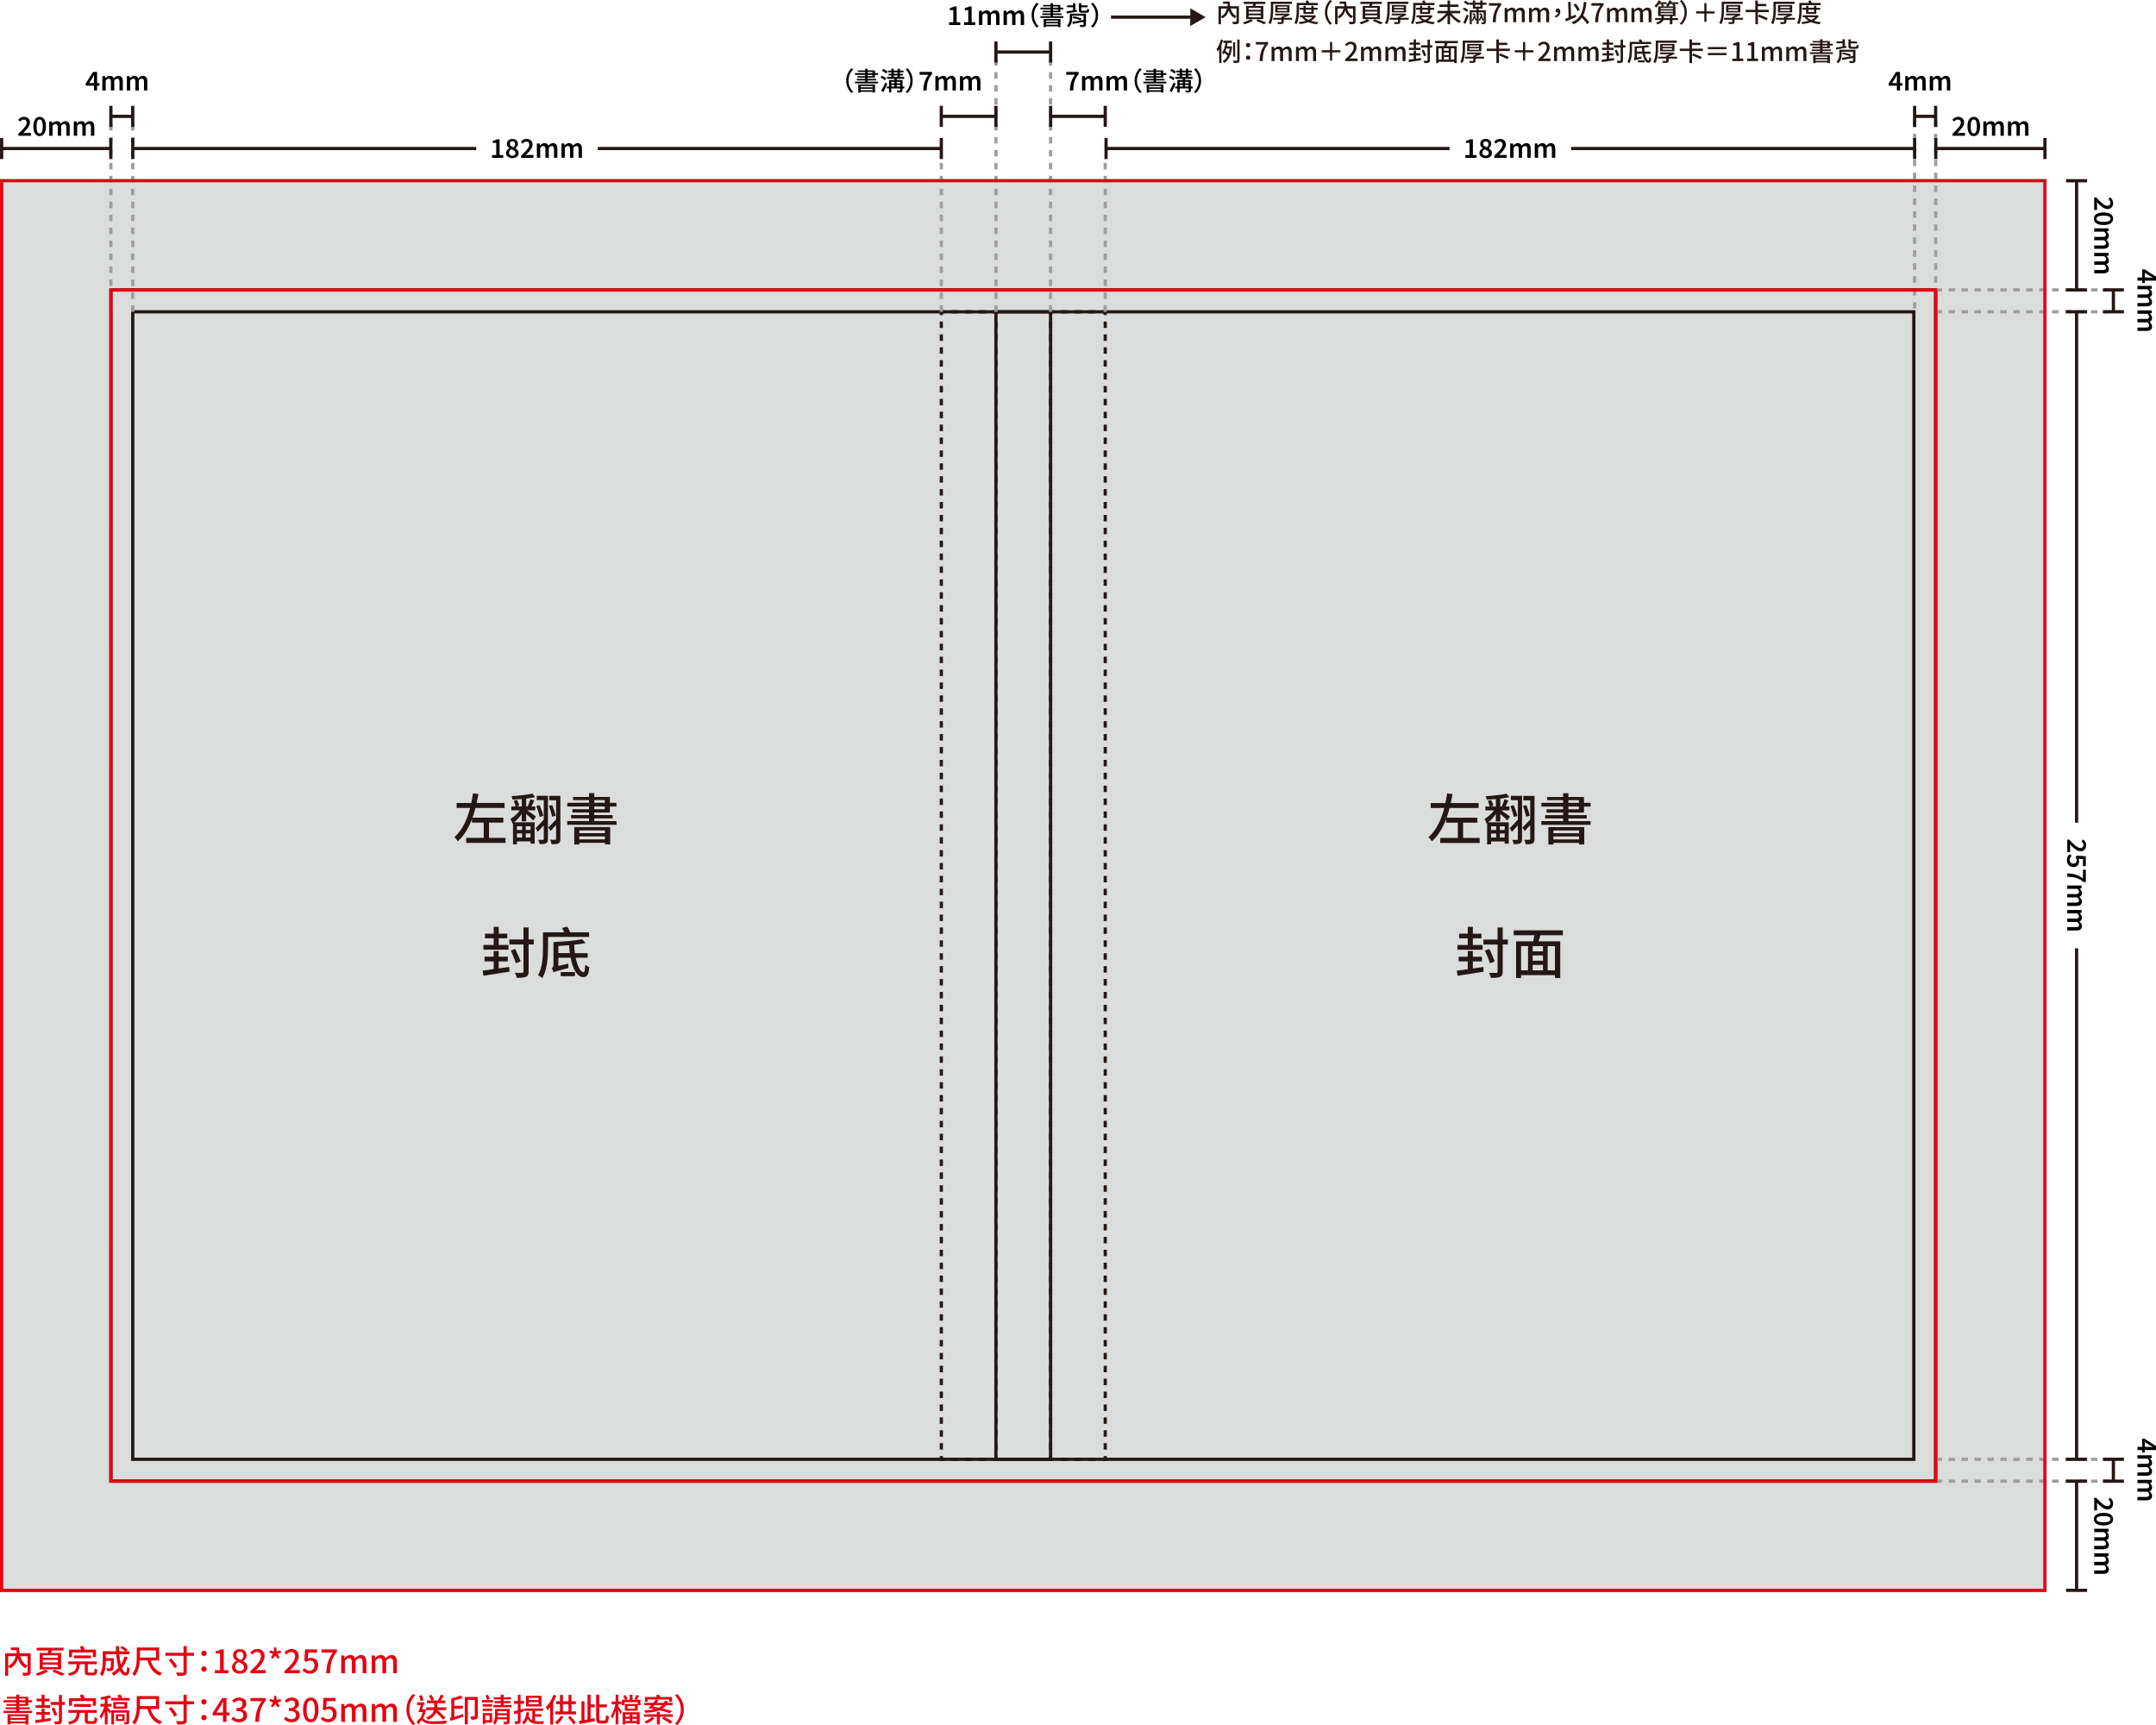 <svg xmlns="http://www.w3.org/2000/svg" viewBox="0 0 1300.89 1040.71"><g><g id="_&#x5716;&#x5C64;_1" data-name="&#x5716;&#x5C64;_1"><g><rect x=".99" y="109.01" width="1232.88" height="850.51" fill="#dbdcdc"></rect><path d="M634.88,881.38h-34.92V187.15h34.92v694.23ZM601.92,879.43h31.01V189.1h-31.01v690.32Z" fill="#231815"></path><g><polygon points="667.85 881.38 664.92 881.38 664.92 879.43 665.89 879.43 665.89 878.45 667.85 878.45 667.85 881.38" fill="#231815"></polygon><path d="M660.77,881.38h-4.15v-1.95h4.15v1.95ZM652.46,881.38h-4.15v-1.95h4.15v1.95ZM644.16,881.38h-4.15v-1.95h4.15v1.95Z" fill="#231815"></path><polygon points="635.86 881.38 632.93 881.38 632.93 878.45 634.88 878.45 634.88 879.43 635.86 879.43 635.86 881.38" fill="#231815"></polygon><path d="M634.88,874.56h-1.95v-3.89h1.95v3.89ZM634.88,866.78h-1.95v-3.89h1.95v3.89ZM634.88,859h-1.95v-3.89h1.95v3.89ZM634.88,851.23h-1.95v-3.89h1.95v3.89ZM634.88,843.45h-1.95v-3.89h1.95v3.89ZM634.88,835.67h-1.95v-3.89h1.95v3.89ZM634.88,827.89h-1.95v-3.89h1.95v3.89ZM634.88,820.11h-1.95v-3.89h1.95v3.89ZM634.88,812.34h-1.95v-3.89h1.95v3.89ZM634.88,804.56h-1.95v-3.89h1.95v3.89ZM634.88,796.78h-1.95v-3.89h1.95v3.89ZM634.88,789h-1.95v-3.89h1.95v3.89ZM634.88,781.22h-1.95v-3.89h1.95v3.89ZM634.88,773.44h-1.95v-3.89h1.95v3.89ZM634.88,765.67h-1.95v-3.89h1.95v3.89ZM634.88,757.89h-1.95v-3.89h1.95v3.89ZM634.88,750.11h-1.95v-3.89h1.95v3.89ZM634.88,742.33h-1.95v-3.89h1.95v3.89ZM634.88,734.55h-1.95v-3.89h1.95v3.89ZM634.88,726.78h-1.95v-3.89h1.95v3.89ZM634.88,719h-1.95v-3.89h1.95v3.89ZM634.88,711.22h-1.95v-3.89h1.95v3.89ZM634.88,703.44h-1.95v-3.89h1.95v3.89ZM634.88,695.66h-1.95v-3.89h1.95v3.89ZM634.88,687.88h-1.95v-3.89h1.95v3.89ZM634.88,680.11h-1.95v-3.89h1.95v3.89ZM634.88,672.33h-1.95v-3.89h1.95v3.89ZM634.88,664.55h-1.95v-3.89h1.95v3.89ZM634.88,656.77h-1.95v-3.89h1.95v3.89ZM634.88,648.99h-1.95v-3.89h1.95v3.89ZM634.88,641.21h-1.95v-3.89h1.95v3.89ZM634.88,633.44h-1.95v-3.89h1.95v3.89ZM634.88,625.66h-1.95v-3.89h1.95v3.89ZM634.88,617.88h-1.95v-3.89h1.95v3.89ZM634.88,610.1h-1.95v-3.89h1.95v3.89ZM634.88,602.32h-1.95v-3.89h1.95v3.89ZM634.88,594.54h-1.95v-3.89h1.95v3.89ZM634.88,586.77h-1.95v-3.89h1.95v3.89ZM634.88,578.99h-1.95v-3.89h1.95v3.89ZM634.88,571.21h-1.95v-3.89h1.95v3.89ZM634.88,563.43h-1.95v-3.89h1.95v3.89ZM634.88,555.65h-1.95v-3.89h1.95v3.89ZM634.88,547.88h-1.95v-3.89h1.95v3.89ZM634.88,540.1h-1.95v-3.89h1.95v3.89ZM634.88,532.32h-1.95v-3.89h1.95v3.89ZM634.88,524.54h-1.95v-3.89h1.95v3.89ZM634.88,516.76h-1.95v-3.89h1.95v3.89ZM634.88,508.98h-1.95v-3.89h1.95v3.89ZM634.88,501.21h-1.95v-3.89h1.95v3.89ZM634.88,493.43h-1.95v-3.89h1.95v3.89ZM634.88,485.65h-1.95v-3.89h1.95v3.89ZM634.88,477.87h-1.95v-3.89h1.95v3.89ZM634.88,470.09h-1.95v-3.89h1.95v3.89ZM634.88,462.32h-1.95v-3.89h1.95v3.89ZM634.88,454.54h-1.95v-3.89h1.95v3.89ZM634.88,446.76h-1.95v-3.89h1.95v3.89ZM634.88,438.98h-1.95v-3.89h1.95v3.89ZM634.88,431.2h-1.95v-3.89h1.95v3.89ZM634.88,423.43h-1.95v-3.89h1.95v3.89ZM634.88,415.65h-1.95v-3.89h1.95v3.89ZM634.88,407.87h-1.95v-3.89h1.95v3.89ZM634.88,400.09h-1.95v-3.89h1.95v3.89ZM634.88,392.31h-1.95v-3.89h1.95v3.89ZM634.88,384.53h-1.95v-3.89h1.95v3.89ZM634.88,376.76h-1.95v-3.89h1.95v3.89ZM634.88,368.98h-1.95v-3.89h1.95v3.89ZM634.88,361.2h-1.95v-3.89h1.95v3.89ZM634.88,353.42h-1.95v-3.89h1.95v3.89ZM634.88,345.64h-1.95v-3.89h1.95v3.89ZM634.88,337.86h-1.95v-3.89h1.95v3.89ZM634.88,330.09h-1.95v-3.89h1.95v3.89ZM634.88,322.31h-1.95v-3.89h1.95v3.89ZM634.88,314.53h-1.95v-3.89h1.95v3.89ZM634.88,306.75h-1.95v-3.89h1.95v3.89ZM634.88,298.97h-1.95v-3.89h1.95v3.89ZM634.88,291.19h-1.95v-3.89h1.95v3.89ZM634.88,283.42h-1.95v-3.89h1.95v3.89ZM634.88,275.64h-1.95v-3.89h1.95v3.89ZM634.88,267.86h-1.95v-3.89h1.95v3.89ZM634.88,260.08h-1.95v-3.89h1.95v3.89ZM634.88,252.3h-1.95v-3.89h1.95v3.89ZM634.88,244.53h-1.95v-3.89h1.95v3.89ZM634.88,236.75h-1.95v-3.89h1.95v3.89ZM634.88,228.97h-1.95v-3.89h1.95v3.89ZM634.88,221.19h-1.95v-3.89h1.95v3.89ZM634.88,213.41h-1.95v-3.89h1.95v3.89ZM634.88,205.63h-1.95v-3.89h1.95v3.89ZM634.88,197.86h-1.95v-3.89h1.95v3.89Z" fill="#231815"></path><polygon points="634.88 190.08 632.93 190.08 632.93 187.15 635.86 187.15 635.86 189.1 634.88 189.1 634.88 190.08" fill="#231815"></polygon><path d="M660.77,189.1h-4.15v-1.95h4.15v1.95ZM652.46,189.1h-4.15v-1.95h4.15v1.95ZM644.16,189.1h-4.15v-1.95h4.15v1.95Z" fill="#231815"></path><polygon points="667.85 190.08 665.89 190.08 665.89 189.1 664.92 189.1 664.92 187.15 667.85 187.15 667.85 190.08" fill="#231815"></polygon><path d="M667.85,874.56h-1.95v-3.89h1.95v3.89ZM667.85,866.78h-1.95v-3.89h1.95v3.89ZM667.85,859.01h-1.95v-3.89h1.95v3.89ZM667.85,851.23h-1.95v-3.89h1.95v3.89ZM667.85,843.45h-1.95v-3.89h1.95v3.89ZM667.85,835.67h-1.95v-3.89h1.95v3.89ZM667.85,827.89h-1.95v-3.89h1.95v3.89ZM667.85,820.11h-1.95v-3.89h1.95v3.89ZM667.85,812.34h-1.95v-3.89h1.95v3.89ZM667.85,804.56h-1.95v-3.89h1.95v3.89ZM667.85,796.78h-1.95v-3.89h1.95v3.89ZM667.85,789h-1.95v-3.89h1.95v3.89ZM667.85,781.22h-1.95v-3.89h1.95v3.89ZM667.85,773.45h-1.95v-3.89h1.95v3.89ZM667.85,765.67h-1.95v-3.89h1.95v3.89ZM667.85,757.89h-1.95v-3.89h1.95v3.89ZM667.85,750.11h-1.95v-3.89h1.95v3.89ZM667.85,742.33h-1.95v-3.89h1.95v3.89ZM667.85,734.55h-1.95v-3.89h1.95v3.89ZM667.85,726.78h-1.95v-3.89h1.95v3.89ZM667.85,719h-1.95v-3.89h1.95v3.89ZM667.85,711.22h-1.95v-3.89h1.95v3.89ZM667.85,703.44h-1.95v-3.89h1.95v3.89ZM667.85,695.66h-1.95v-3.89h1.95v3.89ZM667.85,687.88h-1.95v-3.89h1.95v3.89ZM667.85,680.11h-1.95v-3.89h1.95v3.89ZM667.85,672.33h-1.95v-3.89h1.95v3.89ZM667.85,664.55h-1.95v-3.89h1.95v3.89ZM667.85,656.77h-1.95v-3.89h1.95v3.89ZM667.85,648.99h-1.95v-3.89h1.95v3.89ZM667.85,641.22h-1.95v-3.89h1.95v3.89ZM667.85,633.44h-1.95v-3.89h1.95v3.89ZM667.85,625.66h-1.95v-3.89h1.95v3.89ZM667.85,617.88h-1.95v-3.89h1.95v3.89ZM667.85,610.1h-1.95v-3.89h1.95v3.89ZM667.85,602.32h-1.95v-3.89h1.95v3.89ZM667.85,594.55h-1.95v-3.89h1.95v3.89ZM667.85,586.77h-1.95v-3.89h1.95v3.89ZM667.85,578.99h-1.95v-3.89h1.95v3.89ZM667.85,571.21h-1.95v-3.89h1.95v3.89ZM667.85,563.43h-1.95v-3.89h1.95v3.89ZM667.85,555.66h-1.95v-3.89h1.95v3.89ZM667.85,547.88h-1.95v-3.89h1.95v3.89ZM667.85,540.1h-1.95v-3.89h1.95v3.89ZM667.85,532.32h-1.95v-3.89h1.95v3.89ZM667.85,524.54h-1.95v-3.89h1.95v3.89ZM667.85,516.77h-1.95v-3.89h1.95v3.89ZM667.85,508.99h-1.95v-3.89h1.95v3.89ZM667.85,501.21h-1.95v-3.89h1.95v3.89ZM667.85,493.43h-1.95v-3.89h1.95v3.89ZM667.85,485.65h-1.95v-3.89h1.95v3.89ZM667.85,477.87h-1.95v-3.89h1.95v3.89ZM667.85,470.1h-1.95v-3.89h1.95v3.89ZM667.85,462.32h-1.95v-3.89h1.95v3.89ZM667.85,454.54h-1.95v-3.89h1.95v3.89ZM667.85,446.76h-1.95v-3.89h1.95v3.89ZM667.85,438.98h-1.95v-3.89h1.95v3.89ZM667.85,431.2h-1.95v-3.89h1.95v3.89ZM667.85,423.43h-1.95v-3.89h1.95v3.89ZM667.85,415.65h-1.95v-3.89h1.95v3.89ZM667.85,407.87h-1.95v-3.89h1.95v3.89ZM667.85,400.09h-1.95v-3.89h1.95v3.89ZM667.85,392.31h-1.95v-3.89h1.95v3.89ZM667.85,384.53h-1.95v-3.89h1.95v3.89ZM667.85,376.76h-1.95v-3.89h1.95v3.89ZM667.85,368.98h-1.95v-3.89h1.95v3.89ZM667.85,361.2h-1.95v-3.89h1.95v3.89ZM667.85,353.42h-1.95v-3.89h1.95v3.89ZM667.85,345.64h-1.95v-3.89h1.95v3.89ZM667.85,337.87h-1.95v-3.89h1.95v3.89ZM667.85,330.09h-1.95v-3.89h1.95v3.89ZM667.85,322.31h-1.95v-3.89h1.95v3.89ZM667.85,314.53h-1.95v-3.89h1.95v3.89ZM667.85,306.75h-1.95v-3.89h1.95v3.89ZM667.85,298.97h-1.95v-3.89h1.95v3.89ZM667.85,291.2h-1.95v-3.89h1.95v3.89ZM667.85,283.42h-1.95v-3.89h1.95v3.89ZM667.85,275.64h-1.95v-3.89h1.95v3.89ZM667.85,267.86h-1.95v-3.89h1.95v3.89ZM667.85,260.08h-1.95v-3.89h1.95v3.89ZM667.85,252.31h-1.95v-3.89h1.95v3.89ZM667.85,244.53h-1.95v-3.89h1.95v3.89ZM667.85,236.75h-1.95v-3.89h1.95v3.89ZM667.85,228.97h-1.95v-3.89h1.95v3.89ZM667.85,221.19h-1.95v-3.89h1.95v3.89ZM667.85,213.42h-1.95v-3.89h1.95v3.89ZM667.85,205.64h-1.95v-3.89h1.95v3.89ZM667.85,197.86h-1.95v-3.89h1.95v3.89Z" fill="#231815"></path></g><g><polygon points="601.92 881.38 598.99 881.38 598.99 879.43 599.96 879.43 599.96 878.45 601.92 878.45 601.92 881.38" fill="#231815"></polygon><path d="M594.83,881.38h-4.15v-1.95h4.15v1.95ZM586.53,881.38h-4.15v-1.95h4.15v1.95ZM578.23,881.38h-4.15v-1.95h4.15v1.95Z" fill="#231815"></path><polygon points="569.93 881.38 567 881.38 567 878.45 568.95 878.45 568.95 879.43 569.93 879.43 569.93 881.38" fill="#231815"></polygon><path d="M568.95,874.56h-1.95v-3.89h1.95v3.89ZM568.95,866.78h-1.95v-3.89h1.95v3.89ZM568.95,859h-1.95v-3.89h1.95v3.89ZM568.95,851.23h-1.95v-3.89h1.95v3.89ZM568.95,843.45h-1.95v-3.89h1.95v3.89ZM568.95,835.67h-1.95v-3.89h1.95v3.89ZM568.95,827.89h-1.95v-3.89h1.95v3.89ZM568.95,820.11h-1.95v-3.89h1.95v3.89ZM568.95,812.34h-1.95v-3.89h1.95v3.89ZM568.95,804.56h-1.95v-3.89h1.95v3.89ZM568.95,796.78h-1.95v-3.89h1.95v3.89ZM568.95,789h-1.95v-3.89h1.95v3.89ZM568.95,781.22h-1.95v-3.89h1.95v3.89ZM568.95,773.44h-1.95v-3.89h1.95v3.89ZM568.95,765.67h-1.95v-3.89h1.95v3.89ZM568.95,757.89h-1.95v-3.89h1.95v3.89ZM568.95,750.11h-1.95v-3.89h1.95v3.89ZM568.95,742.33h-1.95v-3.89h1.95v3.89ZM568.95,734.55h-1.95v-3.89h1.95v3.89ZM568.95,726.78h-1.95v-3.89h1.95v3.89ZM568.95,719h-1.95v-3.89h1.95v3.89ZM568.95,711.22h-1.95v-3.89h1.95v3.89ZM568.95,703.44h-1.95v-3.89h1.95v3.89ZM568.95,695.66h-1.95v-3.89h1.95v3.89ZM568.95,687.88h-1.95v-3.89h1.95v3.89ZM568.95,680.11h-1.95v-3.89h1.95v3.89ZM568.95,672.33h-1.95v-3.89h1.95v3.89ZM568.95,664.55h-1.95v-3.89h1.95v3.89ZM568.95,656.77h-1.95v-3.89h1.95v3.89ZM568.95,648.99h-1.95v-3.89h1.95v3.89ZM568.95,641.21h-1.95v-3.89h1.95v3.89ZM568.95,633.44h-1.95v-3.89h1.95v3.89ZM568.95,625.66h-1.95v-3.89h1.95v3.89ZM568.95,617.88h-1.95v-3.89h1.95v3.89ZM568.95,610.1h-1.95v-3.89h1.95v3.89ZM568.95,602.32h-1.95v-3.89h1.95v3.89ZM568.95,594.54h-1.95v-3.89h1.95v3.89ZM568.95,586.77h-1.95v-3.89h1.95v3.89ZM568.95,578.99h-1.95v-3.89h1.95v3.89ZM568.95,571.21h-1.95v-3.89h1.95v3.89ZM568.95,563.43h-1.95v-3.89h1.95v3.89ZM568.95,555.65h-1.95v-3.89h1.95v3.89ZM568.95,547.88h-1.95v-3.89h1.95v3.89ZM568.95,540.1h-1.95v-3.89h1.95v3.89ZM568.95,532.32h-1.95v-3.89h1.95v3.89ZM568.95,524.54h-1.95v-3.89h1.95v3.89ZM568.95,516.76h-1.95v-3.89h1.95v3.89ZM568.95,508.98h-1.95v-3.89h1.95v3.89ZM568.95,501.21h-1.95v-3.89h1.95v3.89ZM568.95,493.43h-1.95v-3.89h1.95v3.89ZM568.95,485.65h-1.95v-3.89h1.95v3.89ZM568.95,477.87h-1.95v-3.89h1.95v3.89ZM568.95,470.09h-1.95v-3.89h1.95v3.89ZM568.95,462.32h-1.95v-3.89h1.95v3.89ZM568.95,454.54h-1.95v-3.89h1.95v3.89ZM568.95,446.76h-1.95v-3.89h1.95v3.89ZM568.95,438.98h-1.95v-3.89h1.95v3.89ZM568.95,431.2h-1.95v-3.89h1.95v3.89ZM568.95,423.43h-1.95v-3.89h1.95v3.89ZM568.95,415.65h-1.95v-3.89h1.95v3.89ZM568.95,407.87h-1.95v-3.89h1.95v3.89ZM568.95,400.09h-1.95v-3.89h1.95v3.89ZM568.95,392.31h-1.95v-3.89h1.95v3.89ZM568.95,384.53h-1.95v-3.89h1.95v3.89ZM568.95,376.76h-1.95v-3.89h1.95v3.89ZM568.95,368.98h-1.95v-3.89h1.95v3.89ZM568.95,361.2h-1.95v-3.89h1.95v3.89ZM568.95,353.42h-1.95v-3.89h1.95v3.89ZM568.95,345.64h-1.95v-3.89h1.95v3.89ZM568.95,337.86h-1.95v-3.89h1.95v3.89ZM568.95,330.09h-1.95v-3.89h1.95v3.89ZM568.95,322.31h-1.95v-3.89h1.95v3.89ZM568.95,314.53h-1.95v-3.89h1.95v3.89ZM568.95,306.75h-1.95v-3.89h1.95v3.89ZM568.95,298.97h-1.95v-3.89h1.95v3.89ZM568.95,291.19h-1.95v-3.89h1.95v3.89ZM568.95,283.42h-1.95v-3.89h1.95v3.89ZM568.95,275.64h-1.95v-3.89h1.95v3.89ZM568.95,267.86h-1.95v-3.89h1.95v3.89ZM568.95,260.08h-1.95v-3.89h1.95v3.89ZM568.95,252.3h-1.95v-3.89h1.95v3.89ZM568.95,244.53h-1.95v-3.89h1.95v3.89ZM568.95,236.75h-1.95v-3.89h1.95v3.89ZM568.95,228.97h-1.95v-3.89h1.95v3.89ZM568.95,221.19h-1.95v-3.89h1.95v3.89ZM568.95,213.41h-1.95v-3.89h1.95v3.89ZM568.95,205.63h-1.95v-3.89h1.95v3.89ZM568.95,197.86h-1.95v-3.89h1.95v3.89Z" fill="#231815"></path><polygon points="568.95 190.08 567 190.08 567 187.15 569.93 187.15 569.93 189.1 568.95 189.1 568.95 190.08" fill="#231815"></polygon><path d="M594.84,189.1h-4.15v-1.95h4.15v1.95ZM586.53,189.1h-4.15v-1.95h4.15v1.95ZM578.23,189.1h-4.15v-1.95h4.15v1.95Z" fill="#231815"></path><polygon points="601.92 190.08 599.96 190.08 599.96 189.1 598.99 189.1 598.99 187.15 601.92 187.15 601.92 190.08" fill="#231815"></polygon><path d="M601.92,874.56h-1.95v-3.89h1.95v3.89ZM601.92,866.78h-1.95v-3.89h1.95v3.89ZM601.92,859.01h-1.95v-3.89h1.95v3.89ZM601.92,851.23h-1.95v-3.89h1.95v3.89ZM601.92,843.45h-1.95v-3.89h1.95v3.89ZM601.92,835.67h-1.95v-3.89h1.95v3.89ZM601.92,827.89h-1.95v-3.89h1.95v3.89ZM601.92,820.11h-1.95v-3.89h1.95v3.89ZM601.92,812.34h-1.95v-3.89h1.95v3.89ZM601.92,804.56h-1.95v-3.89h1.95v3.89ZM601.92,796.78h-1.95v-3.89h1.95v3.89ZM601.92,789h-1.95v-3.89h1.95v3.89ZM601.92,781.22h-1.95v-3.89h1.95v3.89ZM601.92,773.45h-1.95v-3.89h1.95v3.89ZM601.92,765.67h-1.95v-3.89h1.95v3.89ZM601.92,757.89h-1.95v-3.89h1.95v3.89ZM601.92,750.11h-1.95v-3.89h1.95v3.89ZM601.92,742.33h-1.95v-3.89h1.95v3.89ZM601.92,734.55h-1.95v-3.89h1.95v3.89ZM601.92,726.78h-1.95v-3.89h1.95v3.89ZM601.92,719h-1.95v-3.89h1.95v3.89ZM601.92,711.22h-1.95v-3.89h1.95v3.89ZM601.92,703.44h-1.95v-3.89h1.95v3.89ZM601.92,695.66h-1.95v-3.89h1.95v3.89ZM601.92,687.88h-1.95v-3.89h1.95v3.89ZM601.92,680.11h-1.95v-3.89h1.95v3.89ZM601.92,672.33h-1.95v-3.89h1.95v3.89ZM601.92,664.55h-1.95v-3.89h1.95v3.89ZM601.92,656.77h-1.95v-3.89h1.95v3.89ZM601.92,648.99h-1.95v-3.89h1.95v3.89ZM601.92,641.22h-1.95v-3.89h1.95v3.89ZM601.92,633.44h-1.95v-3.89h1.95v3.89ZM601.92,625.66h-1.95v-3.89h1.95v3.89ZM601.92,617.88h-1.95v-3.89h1.95v3.89ZM601.92,610.1h-1.95v-3.89h1.95v3.89ZM601.92,602.32h-1.95v-3.89h1.95v3.89ZM601.92,594.55h-1.95v-3.89h1.95v3.89ZM601.92,586.77h-1.95v-3.89h1.95v3.89ZM601.92,578.99h-1.95v-3.89h1.95v3.89ZM601.92,571.21h-1.95v-3.89h1.95v3.89ZM601.92,563.43h-1.95v-3.89h1.95v3.89ZM601.92,555.66h-1.95v-3.89h1.95v3.89ZM601.92,547.88h-1.95v-3.89h1.95v3.89ZM601.92,540.1h-1.95v-3.89h1.95v3.89ZM601.92,532.32h-1.95v-3.89h1.95v3.89ZM601.92,524.54h-1.95v-3.89h1.95v3.89ZM601.92,516.77h-1.95v-3.89h1.95v3.89ZM601.92,508.99h-1.95v-3.89h1.95v3.89ZM601.92,501.21h-1.95v-3.89h1.95v3.89ZM601.92,493.43h-1.95v-3.89h1.95v3.89ZM601.92,485.65h-1.95v-3.89h1.95v3.89ZM601.92,477.87h-1.95v-3.89h1.95v3.89ZM601.92,470.1h-1.95v-3.89h1.95v3.89ZM601.92,462.32h-1.95v-3.89h1.95v3.89ZM601.92,454.54h-1.95v-3.89h1.95v3.89ZM601.92,446.76h-1.95v-3.89h1.95v3.89ZM601.92,438.98h-1.95v-3.89h1.95v3.89ZM601.92,431.2h-1.95v-3.89h1.95v3.89ZM601.92,423.43h-1.95v-3.89h1.95v3.89ZM601.92,415.65h-1.95v-3.89h1.95v3.89ZM601.92,407.87h-1.95v-3.89h1.95v3.89ZM601.92,400.09h-1.95v-3.89h1.95v3.89ZM601.92,392.31h-1.95v-3.89h1.95v3.89ZM601.92,384.53h-1.95v-3.89h1.95v3.89ZM601.92,376.76h-1.95v-3.89h1.95v3.89ZM601.92,368.98h-1.95v-3.89h1.95v3.89ZM601.92,361.2h-1.95v-3.89h1.95v3.89ZM601.92,353.42h-1.95v-3.89h1.95v3.89ZM601.92,345.64h-1.95v-3.89h1.95v3.89ZM601.92,337.87h-1.95v-3.89h1.95v3.89ZM601.92,330.09h-1.95v-3.89h1.95v3.89ZM601.92,322.31h-1.95v-3.89h1.95v3.89ZM601.92,314.53h-1.95v-3.89h1.95v3.89ZM601.92,306.75h-1.95v-3.89h1.95v3.89ZM601.92,298.97h-1.95v-3.89h1.95v3.89ZM601.92,291.2h-1.95v-3.89h1.95v3.89ZM601.92,283.42h-1.95v-3.89h1.95v3.89ZM601.92,275.64h-1.95v-3.89h1.95v3.89ZM601.92,267.86h-1.95v-3.89h1.95v3.89ZM601.92,260.08h-1.95v-3.89h1.95v3.89ZM601.92,252.31h-1.95v-3.89h1.95v3.89ZM601.92,244.53h-1.95v-3.89h1.95v3.89ZM601.92,236.75h-1.95v-3.89h1.95v3.89ZM601.92,228.97h-1.95v-3.89h1.95v3.89ZM601.92,221.19h-1.95v-3.89h1.95v3.89ZM601.92,213.42h-1.95v-3.89h1.95v3.89ZM601.92,205.64h-1.95v-3.89h1.95v3.89ZM601.92,197.86h-1.95v-3.89h1.95v3.89Z" fill="#231815"></path></g><path d="M1168.93,894.57H65.93l.02-720.6h1102.98v720.6ZM67.88,892.61h1099.09V175.92H67.9l-.02,716.7ZM1155.74,881.38H79.12V187.15h1076.62v694.23ZM81.07,879.43h1072.72V189.1H81.07v690.32Z" fill="#231815"></path><path d="M601.92,188.13h-1.95v-3.91h1.95v3.91ZM601.92,180.31h-1.95v-3.91h1.95v3.91ZM601.92,172.5h-1.95v-3.91h1.95v3.91ZM601.92,164.68h-1.95v-3.91h1.95v3.91ZM601.92,156.87h-1.95v-3.91h1.95v3.91ZM601.92,149.06h-1.95v-3.91h1.95v3.91ZM601.92,141.24h-1.95v-3.91h1.95v3.91ZM601.92,133.43h-1.95v-3.91h1.95v3.91ZM601.92,125.62h-1.95v-3.91h1.95v3.91ZM601.92,117.8h-1.95v-3.91h1.95v3.91ZM601.92,109.99h-1.95v-3.91h1.95v3.91ZM601.92,102.18h-1.95v-3.91h1.95v3.91ZM601.92,94.36h-1.95v-3.91h1.95v3.91ZM601.92,86.55h-1.95v-3.91h1.95v3.91ZM601.92,78.74h-1.95v-3.91h1.95v3.91ZM601.92,70.92h-1.95v-3.91h1.95v3.91ZM601.92,63.11h-1.95v-3.91h1.95v3.91ZM601.92,55.29h-1.95v-3.91h1.95v3.91ZM601.92,47.48h-1.95v-3.91h1.95v3.91ZM601.92,39.67h-1.95v-3.91h1.95v3.91ZM601.92,31.85h-1.95v-.46h1.95v.46Z" fill="#9e9e9f"></path><path d="M634.88,188.13h-1.95v-3.91h1.95v3.91ZM634.88,180.31h-1.95v-3.91h1.95v3.91ZM634.88,172.5h-1.95v-3.91h1.95v3.91ZM634.88,164.68h-1.95v-3.91h1.95v3.91ZM634.88,156.87h-1.95v-3.91h1.95v3.91ZM634.88,149.06h-1.95v-3.91h1.95v3.91ZM634.88,141.24h-1.95v-3.91h1.95v3.91ZM634.88,133.43h-1.95v-3.91h1.95v3.91ZM634.88,125.62h-1.95v-3.91h1.95v3.91ZM634.88,117.8h-1.95v-3.91h1.95v3.91ZM634.88,109.99h-1.95v-3.91h1.95v3.91ZM634.88,102.18h-1.95v-3.91h1.95v3.91ZM634.88,94.36h-1.95v-3.91h1.95v3.91ZM634.88,86.55h-1.95v-3.91h1.95v3.91ZM634.88,78.74h-1.95v-3.91h1.95v3.91ZM634.88,70.92h-1.95v-3.91h1.95v3.91ZM634.88,63.11h-1.95v-3.91h1.95v3.91ZM634.88,55.29h-1.95v-3.91h1.95v3.91ZM634.88,47.48h-1.95v-3.91h1.95v3.91ZM634.88,39.67h-1.95v-3.91h1.95v3.91ZM634.88,31.85h-1.95v-.46h1.95v.46Z" fill="#9e9e9f"></path><path d="M1156.22,186.17h-1.95v-3.91h1.95v3.91ZM1156.22,178.36h-1.95v-3.91h1.95v3.91ZM1156.22,170.55h-1.95v-3.91h1.96v3.91ZM1156.22,162.73h-1.95v-3.91h1.95v3.91ZM1156.22,154.92h-1.95v-3.91h1.95v3.91ZM1156.22,147.1h-1.95v-3.91h1.95v3.91ZM1156.22,139.29h-1.95v-3.91h1.95v3.91ZM1156.22,131.48h-1.95v-3.91h1.96v3.91ZM1156.22,123.66h-1.95v-3.91h1.95v3.91ZM1156.22,115.85h-1.95v-3.91h1.95v3.91ZM1156.22,108.04h-1.95v-3.91h1.95v3.91ZM1156.22,100.22h-1.95v-3.91h1.95v3.91ZM1156.22,92.41h-1.95v-3.91h1.96v3.91ZM1156.22,84.6h-1.95v-3.91h1.95v3.91ZM1156.22,76.78h-1.95v-3.91h1.95v3.91Z" fill="#9e9e9f"></path><path d="M1168.93,186.17h-1.95v-3.91h1.95v3.91ZM1168.93,178.36h-1.95v-3.91h1.95v3.91ZM1168.93,170.55h-1.95v-3.91h1.96v3.91ZM1168.93,162.73h-1.95v-3.91h1.95v3.91ZM1168.93,154.92h-1.95v-3.91h1.95v3.91ZM1168.93,147.1h-1.95v-3.91h1.95v3.91ZM1168.93,139.29h-1.95v-3.91h1.95v3.91ZM1168.93,131.48h-1.95v-3.91h1.96v3.91ZM1168.93,123.66h-1.95v-3.91h1.95v3.91ZM1168.93,115.85h-1.95v-3.91h1.95v3.91ZM1168.93,108.04h-1.95v-3.91h1.95v3.91ZM1168.93,100.22h-1.95v-3.91h1.95v3.91ZM1168.93,92.41h-1.95v-3.91h1.96v3.91ZM1168.93,84.6h-1.95v-3.91h1.95v3.91ZM1168.93,76.78h-1.95v-3.91h1.95v3.91Z" fill="#9e9e9f"></path><path d="M667.85,188.13h-1.95v-3.91h1.95v3.91ZM667.85,180.31h-1.95v-3.91h1.95v3.91ZM667.85,172.5h-1.95v-3.91h1.95v3.91ZM667.85,164.68h-1.95v-3.91h1.95v3.91ZM667.85,156.87h-1.95v-3.91h1.95v3.91ZM667.85,149.06h-1.95v-3.91h1.95v3.91ZM667.85,141.24h-1.95v-3.91h1.95v3.91ZM667.85,133.43h-1.95v-3.91h1.95v3.91ZM667.85,125.62h-1.95v-3.91h1.95v3.91ZM667.85,117.8h-1.95v-3.91h1.95v3.91ZM667.85,109.99h-1.95v-3.91h1.95v3.91ZM667.85,102.18h-1.95v-3.91h1.95v3.91Z" fill="#9e9e9f"></path><path d="M568.95,188.13h-1.95v-3.91h1.95v3.91ZM568.95,180.31h-1.95v-3.91h1.95v3.91ZM568.95,172.5h-1.95v-3.91h1.95v3.91ZM568.95,164.68h-1.95v-3.91h1.95v3.91ZM568.95,156.87h-1.95v-3.91h1.95v3.91ZM568.95,149.06h-1.95v-3.91h1.95v3.91ZM568.95,141.24h-1.95v-3.91h1.95v3.91ZM568.95,133.43h-1.95v-3.91h1.95v3.91ZM568.95,125.62h-1.95v-3.91h1.95v3.91ZM568.95,117.8h-1.95v-3.91h1.95v3.91ZM568.95,109.99h-1.95v-3.91h1.95v3.91ZM568.95,102.18h-1.95v-3.91h1.95v3.91Z" fill="#9e9e9f"></path><path d="M1273.39,175.89h-3.91v-1.95h3.91v1.95ZM1265.58,175.89h-3.91v-1.95h3.91v1.95ZM1257.76,175.89h-3.91v-1.95h3.91v1.95ZM1249.95,175.89h-3.91v-1.96h3.91v1.96ZM1242.13,175.88h-3.91v-1.95h3.91v1.95ZM1234.32,175.88h-3.91v-1.95h3.91v1.95ZM1226.51,175.88h-3.91v-1.95h3.91v1.95ZM1218.69,175.88h-3.91v-1.95h3.91v1.95ZM1210.88,175.88h-3.91v-1.95h3.91v1.95ZM1203.07,175.88h-3.91v-1.95h3.91v1.95ZM1195.25,175.88h-3.91v-1.96h3.91v1.96ZM1187.44,175.88h-3.91v-1.95h3.91v1.95ZM1179.63,175.88h-3.91v-1.95h3.91v1.95ZM1171.81,175.88h-3.91v-1.95h3.91v1.95Z" fill="#9e9e9f"></path><path d="M1273.39,189.08h-3.91v-1.95h3.91v1.95ZM1265.58,189.08h-3.91v-1.95h3.91v1.95ZM1257.76,189.08h-3.91v-1.96h3.91v1.96ZM1249.95,189.07h-3.91v-1.95h3.91v1.95ZM1242.13,189.07h-3.91v-1.95h3.91v1.95ZM1234.32,189.07h-3.91v-1.95h3.91v1.95ZM1226.51,189.07h-3.91v-1.95h3.91v1.95ZM1218.69,189.07h-3.91v-1.95h3.91v1.95ZM1210.88,189.07h-3.91v-1.95h3.91v1.95ZM1203.07,189.07h-3.91v-1.95h3.91v1.95ZM1195.25,189.07h-3.91v-1.95h3.91v1.95ZM1187.44,189.07h-3.91v-1.96h3.91v1.96ZM1179.63,189.07h-3.91v-1.95h3.91v1.95ZM1171.81,189.07h-3.91v-1.95h3.91v1.95Z" fill="#9e9e9f"></path><path d="M1273.39,881.38h-3.91v-1.95h3.91v1.95ZM1265.58,881.38h-3.91v-1.95h3.91v1.95ZM1257.76,881.38h-3.91v-1.95h3.91v1.95ZM1249.95,881.38h-3.91v-1.95h3.91v1.95ZM1242.13,881.38h-3.91v-1.95h3.91v1.95ZM1234.32,881.38h-3.91v-1.95h3.91v1.95ZM1226.51,881.38h-3.91v-1.95h3.91v1.95ZM1218.69,881.38h-3.91v-1.95h3.91v1.95ZM1210.88,881.38h-3.91v-1.95h3.91v1.95ZM1203.07,881.38h-3.91v-1.95h3.91v1.95ZM1195.25,881.38h-3.91v-1.95h3.91v1.95ZM1187.44,881.38h-3.91v-1.95h3.91v1.95ZM1179.63,881.38h-3.91v-1.95h3.91v1.95ZM1171.81,881.38h-3.91v-1.95h3.91v1.95Z" fill="#9e9e9f"></path><g><path d="M572.7,13.43h2.5v-7.34h-2.07v-1.27c1.11-.2,1.88-.49,2.58-.92h1.51v9.54h2.2v1.65h-6.73v-1.65Z"></path><path d="M581.72,13.43h2.51v-7.34h-2.07v-1.27c1.11-.2,1.88-.49,2.58-.92h1.51v9.54h2.2v1.65h-6.73v-1.65Z"></path><path d="M590.73,6.44h1.66l.15,1.18h.06c.73-.76,1.57-1.39,2.65-1.39,1.27,0,1.99.58,2.38,1.55.83-.88,1.68-1.55,2.78-1.55,1.82,0,2.66,1.25,2.66,3.43v5.42h-2.03v-5.16c0-1.42-.42-1.96-1.33-1.96-.55,0-1.14.35-1.81,1.08v6.04h-2.03v-5.16c0-1.42-.42-1.96-1.33-1.96-.53,0-1.14.35-1.81,1.08v6.04h-2.03V6.44Z"></path><path d="M605.54,6.44h1.66l.16,1.18h.06c.73-.76,1.57-1.39,2.65-1.39,1.26,0,1.99.58,2.38,1.55.82-.88,1.68-1.55,2.78-1.55,1.82,0,2.67,1.25,2.67,3.43v5.42h-2.03v-5.16c0-1.42-.42-1.96-1.33-1.96-.55,0-1.14.35-1.81,1.08v6.04h-2.03v-5.16c0-1.42-.42-1.96-1.33-1.96-.53,0-1.14.35-1.81,1.08v6.04h-2.03V6.44Z"></path><path d="M622.46,9.15c0-3.17,1.31-5.67,3.09-7.47l1.19.56c-1.7,1.78-2.87,4.03-2.87,6.9s1.17,5.12,2.87,6.9l-1.19.56c-1.78-1.8-3.09-4.3-3.09-7.47Z"></path><path d="M641.62,9.77v1.05h-13.84v-1.05h6.12v-.75h-5.04v-.94h5.04v-.72h-4.67v-.92h4.67v-.77h-6.1v-1.05h6.1v-.75h-4.48v-.89h4.48v-1.06h1.47v1.06h4.39v1.64h1.84v1.05h-1.84v1.69h-4.39v.72h5.15v.94h-5.15v.75h6.25ZM629.75,11.46h10.09v4.87h-1.47v-.45h-7.2v.47h-1.42v-4.89ZM631.17,12.4v.78h7.2v-.78h-7.2ZM638.37,14.91v-.83h-7.2v.83h7.2ZM635.37,4.63h2.95v-.75h-2.95v.75ZM635.37,6.45h2.95v-.77h-2.95v.77Z"></path><path d="M649.84,7.02c-2.19.39-4.5.81-6.18,1.09l-.2-1.22c1.03-.13,2.44-.33,3.97-.58v-1.94h-3.59v-1.14h3.59v-1.28h1.45v4.12l.92-.14.05,1.08ZM655.25,14.79c0,.73-.19,1.11-.73,1.31-.55.2-1.41.22-2.66.22-.08-.39-.28-.92-.48-1.28.84.05,1.8.05,2.05.03.27-.02.34-.08.34-.3v-1.55c-2.26.45-4.61.91-6.39,1.22l-.45-1.28c1.73-.25,4.34-.69,6.84-1.14v-2.54h-6.86v1.37c0,1.75-.33,4.09-2.05,5.61-.22-.3-.8-.83-1.09-1.01,1.55-1.33,1.73-3.17,1.73-4.62v-2.55h9.75v6.51ZM647.7,9.83c1.61.25,3.72.83,4.83,1.34l-.55,1.11c-1.09-.52-3.19-1.16-4.83-1.47l.55-.98ZM655.34,6.48c.48,0,.59-.19.64-1.27.33.22.9.42,1.31.5-.17,1.58-.58,2-1.83,2h-2.42c-1.66,0-2.04-.39-2.04-1.76V1.96h1.47v1.28h3.77v1.14h-3.77v1.56c0,.45.11.53.75.53h2.13Z"></path><path d="M662.56,9.15c0,3.17-1.31,5.67-3.09,7.47l-1.19-.56c1.7-1.78,2.87-4.03,2.87-6.9s-1.17-5.12-2.87-6.9l1.19-.56c1.78,1.8,3.09,4.3,3.09,7.47Z"></path></g><g><path d="M1144.54,47.6c0-.65.06-1.68.09-2.33h-.07c-.28.58-.6,1.14-.91,1.74l-2.03,3.12h6.23v1.57h-8.24v-1.38l4.43-6.94h2.4v11.19h-1.9v-6.98Z"></path><path d="M1149.59,45.94h1.66l.15,1.18h.06c.73-.76,1.57-1.39,2.65-1.39,1.27,0,1.99.58,2.38,1.55.83-.88,1.68-1.55,2.78-1.55,1.82,0,2.67,1.25,2.67,3.43v5.42h-2.03v-5.15c0-1.42-.42-1.96-1.33-1.96-.55,0-1.14.35-1.81,1.08v6.04h-2.03v-5.15c0-1.42-.42-1.96-1.33-1.96-.53,0-1.14.35-1.81,1.08v6.04h-2.03v-8.64Z"></path><path d="M1164.41,45.94h1.66l.15,1.18h.06c.73-.76,1.57-1.39,2.65-1.39,1.26,0,1.99.58,2.38,1.55.83-.88,1.68-1.55,2.78-1.55,1.82,0,2.66,1.25,2.66,3.43v5.42h-2.03v-5.15c0-1.42-.42-1.96-1.33-1.96-.55,0-1.14.35-1.81,1.08v6.04h-2.03v-5.15c0-1.42-.42-1.96-1.33-1.96-.54,0-1.14.35-1.81,1.08v6.04h-2.03v-8.64Z"></path></g><g><path d="M1178.09,80.73c3.1-3.02,5.06-4.98,5.06-6.69,0-1.18-.65-1.93-1.85-1.93-.86,0-1.58.57-2.18,1.24l-1.13-1.11c1.02-1.1,2.04-1.74,3.57-1.74,2.14,0,3.54,1.36,3.54,3.43s-1.84,4.04-4.07,6.37c.59-.06,1.33-.11,1.88-.11h2.74v1.72h-7.56v-1.18Z"></path><path d="M1187.14,76.26c0-3.78,1.48-5.76,3.8-5.76s3.8,1.99,3.8,5.76-1.48,5.85-3.8,5.85-3.8-2.07-3.8-5.85ZM1192.81,76.26c0-3.17-.78-4.17-1.87-4.17s-1.86,1.01-1.86,4.17.78,4.26,1.86,4.26,1.87-1.1,1.87-4.26Z"></path><path d="M1196.74,73.27h1.66l.15,1.18h.06c.73-.76,1.57-1.39,2.65-1.39,1.27,0,1.99.58,2.38,1.55.83-.88,1.68-1.55,2.78-1.55,1.82,0,2.66,1.25,2.66,3.43v5.42h-2.03v-5.16c0-1.42-.42-1.96-1.33-1.96-.55,0-1.14.35-1.81,1.08v6.04h-2.03v-5.16c0-1.42-.42-1.96-1.33-1.96-.53,0-1.14.35-1.81,1.08v6.04h-2.03v-8.64Z"></path><path d="M1211.56,73.27h1.66l.16,1.18h.06c.73-.76,1.57-1.39,2.65-1.39,1.26,0,1.99.58,2.38,1.55.82-.88,1.68-1.55,2.78-1.55,1.82,0,2.67,1.25,2.67,3.43v5.42h-2.03v-5.16c0-1.42-.42-1.96-1.33-1.96-.55,0-1.14.35-1.81,1.08v6.04h-2.03v-5.16c0-1.42-.42-1.96-1.33-1.96-.53,0-1.14.35-1.81,1.08v6.04h-2.03v-8.64Z"></path></g><g><path d="M747.56,12.86c0,.83-.17,1.28-.75,1.51-.58.23-1.51.25-2.83.25-.06-.42-.3-1.08-.52-1.48.95.05,1.97.03,2.25.03.28-.02.37-.09.37-.33v-3.09c-.33.28-.8.86-1.03,1.25-1.84-1-2.98-2.61-3.66-4.67-.67,2.17-1.87,3.76-3.8,4.76-.17-.31-.58-.81-.89-1.11v4.65h-1.47V3.75h5.59c-.06-.48-.11-1-.16-1.51h-2.7V.95h3.97c.05,1,.13,1.94.28,2.8h5.33v9.11ZM736.72,9.89c1.89-.95,3.06-2.51,3.61-4.72h-3.61v4.72ZM742.55,5.17c.59,2.12,1.67,3.69,3.54,4.56v-4.56h-3.54Z" fill="#231815"></path><path d="M756.03,12.54c-1.36.8-3.45,1.62-5.11,2.08-.23-.31-.67-.81-1-1.11,1.64-.44,3.75-1.27,4.83-1.94l1.28.97ZM755.88,3.59c.09-.37.19-.8.25-1.2h-5.64v-1.33h12.93v1.33h-5.62c-.12.42-.27.83-.39,1.2h4.87v7.95h-10.37V3.59h3.97ZM760.7,4.73h-7.28v1.17h7.28v-1.17ZM760.7,6.97h-7.28v1.19h7.28v-1.19ZM760.7,9.22h-7.28v1.2h7.28v-1.2ZM759.02,11.65c1.8.59,3.79,1.41,5,2l-1.41.98c-1.06-.59-2.89-1.42-4.64-2.03l1.05-.95Z" fill="#231815"></path><path d="M768.22,5.65c0,2.61-.2,6.43-1.62,8.98-.27-.25-.91-.59-1.27-.73,1.34-2.39,1.47-5.81,1.47-8.25V1.03h12.71v1.33h-11.29v3.29ZM779.69,11.9h-5.12v1.25c0,.69-.17,1.03-.73,1.2-.56.17-1.4.19-2.66.17-.08-.34-.31-.84-.5-1.17.92.05,1.91.05,2.14.03.27-.02.34-.06.34-.27v-1.22h-4.94v-1.14h4.94v-.67c.72-.2,1.51-.5,2.22-.81h-5.97v-1.03h7.72l.31-.06.87.78c-1.05.64-2.41,1.25-3.75,1.67v.12h5.12v1.14ZM769.49,7.51V3.06h8.59v4.45h-8.59ZM770.86,4.83h5.78v-.83h-5.78v.83ZM770.86,6.58h5.78v-.86h-5.78v.86Z" fill="#231815"></path><path d="M783.8,5.92c0,2.53-.19,6.23-1.48,8.7-.3-.22-.95-.53-1.31-.65,1.25-2.34,1.37-5.7,1.37-8.04V1.76h5.89c-.16-.4-.33-.86-.52-1.2l1.45-.34c.27.47.53,1.06.72,1.55h5.28v1.34h-11.4v2.81ZM794.1,9.62c-.69,1.28-1.73,2.25-3.01,2.97,1.28.41,2.76.64,4.34.78-.3.31-.66.89-.84,1.25-1.92-.2-3.67-.62-5.17-1.25-1.58.59-3.36.95-5.23,1.17-.09-.36-.36-.91-.59-1.23,1.5-.12,2.97-.34,4.28-.73-.89-.55-1.64-1.2-2.25-1.98l.61-.23h-1.89v-1.16h8.61l.25-.05.91.47ZM786.48,8.37v-2.5h-2.31v-1.17h2.31v-1.2h1.37v1.2h3.37v-1.2h1.42v1.2h2.39v1.17h-2.39v2.5h-6.17ZM787.08,10.36c.59.66,1.41,1.2,2.39,1.66.98-.44,1.84-.98,2.47-1.66h-4.86ZM787.85,5.87v1.37h3.37v-1.37h-3.37Z" fill="#231815"></path><path d="M799.44,7.47c0-3.17,1.31-5.67,3.09-7.47l1.19.56c-1.7,1.78-2.87,4.03-2.87,6.9s1.17,5.12,2.87,6.9l-1.19.56c-1.78-1.8-3.09-4.29-3.09-7.46Z" fill="#231815"></path><path d="M817.88,12.86c0,.83-.17,1.28-.75,1.51-.58.23-1.51.25-2.83.25-.06-.42-.3-1.08-.52-1.48.95.05,1.97.03,2.25.03.28-.02.38-.09.38-.33v-3.09c-.33.28-.8.86-1.03,1.25-1.84-1-2.98-2.61-3.66-4.67-.67,2.17-1.87,3.76-3.79,4.76-.17-.31-.58-.81-.89-1.11v4.65h-1.47V3.75h5.59c-.06-.48-.11-1-.16-1.51h-2.7V.95h3.97c.05,1,.12,1.94.28,2.8h5.33v9.11ZM807.04,9.89c1.89-.95,3.06-2.51,3.61-4.72h-3.61v4.72ZM812.87,5.17c.59,2.12,1.67,3.69,3.55,4.56v-4.56h-3.55Z" fill="#231815"></path><path d="M826.35,12.54c-1.36.8-3.45,1.62-5.11,2.08-.23-.31-.67-.81-1-1.11,1.64-.44,3.75-1.27,4.83-1.94l1.28.97ZM826.2,3.59c.1-.37.19-.8.25-1.2h-5.64v-1.33h12.93v1.33h-5.62c-.13.42-.27.83-.39,1.2h4.87v7.95h-10.37V3.59h3.97ZM831.02,4.73h-7.28v1.17h7.28v-1.17ZM831.02,6.97h-7.28v1.19h7.28v-1.19ZM831.02,9.22h-7.28v1.2h7.28v-1.2ZM829.34,11.65c1.8.59,3.8,1.41,5,2l-1.41.98c-1.06-.59-2.89-1.42-4.64-2.03l1.05-.95Z" fill="#231815"></path><path d="M838.55,5.65c0,2.61-.2,6.43-1.62,8.98-.27-.25-.91-.59-1.27-.73,1.34-2.39,1.47-5.81,1.47-8.25V1.03h12.71v1.33h-11.29v3.29ZM850.01,11.9h-5.12v1.25c0,.69-.17,1.03-.73,1.2-.56.17-1.4.19-2.66.17-.08-.34-.31-.84-.5-1.17.92.05,1.91.05,2.14.03.27-.02.34-.06.34-.27v-1.22h-4.94v-1.14h4.94v-.67c.72-.2,1.51-.5,2.22-.81h-5.97v-1.03h7.72l.31-.06.87.78c-1.05.64-2.41,1.25-3.75,1.67v.12h5.12v1.14ZM839.81,7.51V3.06h8.59v4.45h-8.59ZM841.19,4.83h5.78v-.83h-5.78v.83ZM841.19,6.58h5.78v-.86h-5.78v.86Z" fill="#231815"></path><path d="M854.13,5.92c0,2.53-.19,6.23-1.48,8.7-.3-.22-.95-.53-1.31-.65,1.25-2.34,1.37-5.7,1.37-8.04V1.76h5.89c-.16-.4-.33-.86-.52-1.2l1.45-.34c.27.47.53,1.06.72,1.55h5.28v1.34h-11.4v2.81ZM864.42,9.62c-.69,1.28-1.73,2.25-3.01,2.97,1.28.41,2.76.64,4.34.78-.3.31-.66.89-.84,1.25-1.92-.2-3.67-.62-5.17-1.25-1.58.59-3.36.95-5.23,1.17-.09-.36-.36-.91-.59-1.23,1.5-.12,2.97-.34,4.28-.73-.89-.55-1.64-1.2-2.25-1.98l.61-.23h-1.89v-1.16h8.61l.25-.05.91.47ZM856.8,8.37v-2.5h-2.31v-1.17h2.31v-1.2h1.37v1.2h3.37v-1.2h1.42v1.2h2.39v1.17h-2.39v2.5h-6.17ZM857.41,10.36c.59.66,1.41,1.2,2.39,1.66.98-.44,1.84-.98,2.47-1.66h-4.86ZM858.17,5.87v1.37h3.37v-1.37h-3.37Z" fill="#231815"></path><path d="M875.69,8c1.39,1.89,3.64,3.69,5.76,4.61-.34.3-.8.88-1.06,1.25-1.97-.98-3.97-2.75-5.45-4.69v5.45h-1.53v-5.39c-1.48,1.92-3.48,3.61-5.43,4.61-.25-.36-.73-.92-1.06-1.23,2.13-.94,4.36-2.72,5.73-4.61h-5.28v-1.44h6.04v-2.37h-4.92v-1.44h4.92V.3h1.53v2.45h5.04v1.44h-5.04v2.37h6.14v1.44h-5.39Z" fill="#231815"></path><path d="M885.1,7.15c-.52-.47-1.61-1.12-2.5-1.51l.81-1.06c.89.34,2,.92,2.53,1.41l-.84,1.17ZM882.9,13.68c.62-1.2,1.47-3.17,2.09-4.95l1.19.76c-.58,1.64-1.31,3.48-1.97,4.94l-1.31-.75ZM892.21,5.25v.94h4.3v7.12c0,.59-.13.91-.53,1.11-.42.17-1.05.17-1.95.17-.06-.31-.2-.78-.36-1.08.58.02,1.14.02,1.31.02.19,0,.23-.06.23-.22v-1.28c-.19.14-.4.34-.5.5-.37-.41-.67-.97-.89-1.66-.22.67-.56,1.26-1.11,1.7-.11-.16-.31-.39-.5-.53v2.44h-1.26v-2.39c-.17.14-.36.33-.47.47-.36-.39-.63-.94-.83-1.63-.2.69-.55,1.31-1.08,1.78-.11-.19-.36-.44-.55-.56v2.45h-1.23V6.19h4.15v-.94h-2.23v-2.36h-2.22v-.86l-.83,1.09c-.48-.5-1.56-1.2-2.41-1.64l.81-1.03c.83.36,1.87.97,2.42,1.47v-.33h2.22V.28h1.39v1.31h3.05V.28h1.42v1.31h2.34v1.3h-2.34v2.36h-2.36ZM890.05,8.15c.05,1.56.33,2.87.89,3.59v-4.33h-2.92v4.65c.67-.59.98-1.58,1.08-2.48h.3c-.02-.17-.03-.34-.05-.52h-.81v-.92h1.52ZM890.1,4.02h3.05v-1.13h-3.05v1.13ZM892.21,7.42v4.48c.66-.56.97-1.48,1.05-2.33h.28c-.02-.16-.03-.33-.05-.5h-.8v-.92h1.5c.06,1.61.39,2.92,1.01,3.61v-4.34h-3Z" fill="#231815"></path><path d="M903.8,3.42h-5.4v-1.51h7.4v1.09c-2.7,3.37-3.12,5.9-3.31,10.4h-1.84c.2-4.2.94-6.89,3.16-9.98Z" fill="#231815"></path><path d="M907.9,4.81h1.47l.14,1.2h.05c.73-.78,1.59-1.42,2.66-1.42,1.28,0,2,.6,2.37,1.58.84-.91,1.72-1.58,2.79-1.58,1.8,0,2.64,1.22,2.64,3.41v5.4h-1.8v-5.18c0-1.48-.47-2.08-1.44-2.08-.59,0-1.22.39-1.94,1.17v6.09h-1.8v-5.18c0-1.48-.45-2.08-1.44-2.08-.58,0-1.22.39-1.94,1.17v6.09h-1.78V4.81Z" fill="#231815"></path><path d="M922.62,4.81h1.47l.14,1.2h.05c.73-.78,1.59-1.42,2.66-1.42,1.28,0,2,.6,2.37,1.58.84-.91,1.72-1.58,2.79-1.58,1.8,0,2.64,1.22,2.64,3.41v5.4h-1.8v-5.18c0-1.48-.47-2.08-1.44-2.08-.59,0-1.22.39-1.94,1.17v6.09h-1.8v-5.18c0-1.48-.45-2.08-1.44-2.08-.58,0-1.22.39-1.94,1.17v6.09h-1.78V4.81Z" fill="#231815"></path><path d="M938.18,9.64c1.2-.45,1.91-1.17,1.98-2.11-.06.02-.14.02-.22.02-.7,0-1.31-.44-1.31-1.25s.61-1.25,1.33-1.25c.98,0,1.5.76,1.5,1.95,0,1.73-1.09,3.08-2.87,3.66l-.41-1.01Z" fill="#231815"></path><path d="M951.04,10.22c-2.12.97-4.42,1.95-6.15,2.69l-.53-1.51c.59-.22,1.33-.5,2.12-.81l-.3-9.39,1.51-.06.27,8.84c.91-.38,1.83-.76,2.73-1.16l.34,1.41ZM957.71,14.6c-.67-1.05-1.98-2.59-3.23-3.95-1.17,1.73-2.81,3.05-5.08,4.01-.2-.31-.8-.98-1.17-1.28,5.19-1.92,6.81-5.68,7.45-12.26l1.59.16c-.36,3.28-.94,5.91-1.98,8,1.33,1.38,2.89,3.05,3.64,4.15l-1.22,1.17ZM951.79,6.65c-.41-1.06-1.41-2.69-2.37-3.83l1.33-.64c1.02,1.12,2,2.64,2.45,3.72l-1.41.75Z" fill="#231815"></path><path d="M965.59,3.42h-5.4v-1.51h7.4v1.09c-2.7,3.37-3.12,5.9-3.31,10.4h-1.84c.2-4.2.94-6.89,3.16-9.98Z" fill="#231815"></path><path d="M969.69,4.81h1.47l.14,1.2h.05c.73-.78,1.59-1.42,2.66-1.42,1.28,0,2,.6,2.37,1.58.84-.91,1.72-1.58,2.79-1.58,1.8,0,2.64,1.22,2.64,3.41v5.4h-1.8v-5.18c0-1.48-.47-2.08-1.44-2.08-.59,0-1.22.39-1.94,1.17v6.09h-1.8v-5.18c0-1.48-.45-2.08-1.44-2.08-.58,0-1.22.39-1.94,1.17v6.09h-1.78V4.81Z" fill="#231815"></path><path d="M984.41,4.81h1.47l.14,1.2h.05c.73-.78,1.59-1.42,2.66-1.42,1.28,0,2,.6,2.37,1.58.84-.91,1.72-1.58,2.79-1.58,1.8,0,2.64,1.22,2.64,3.41v5.4h-1.8v-5.18c0-1.48-.47-2.08-1.44-2.08-.59,0-1.22.39-1.94,1.17v6.09h-1.8v-5.18c0-1.48-.45-2.08-1.44-2.08-.58,0-1.22.39-1.94,1.17v6.09h-1.78V4.81Z" fill="#231815"></path><path d="M1012.62,2.42h-2.41c.35.34.69.75.86,1.05l-.89.39h.78v5.86h-1.86v1.17h3.44v1.17h-3.44v2.56h-1.5v-2.56h-3.86c-.39.98-1.39,1.92-3.67,2.64-.19-.31-.59-.8-.91-1.08,1.67-.4,2.5-.98,2.94-1.56h-3.44v-1.17h3.83v-1.17h-2V3.86h2.25c-.13-.31-.38-.75-.59-1.06l1.09-.36h-2.16c-.56.83-1.2,1.58-1.81,2.16-.2-.28-.67-.87-.94-1.14.97-.78,1.89-2.01,2.44-3.25l1.33.42c-.11.25-.23.47-.36.72h3.97v1.09h-2.34c.23.33.53.77.66,1.06l-1.03.36h3.26c-.33-.22-.81-.47-1.12-.61.95-.73,1.76-1.87,2.19-3.06l1.39.34c-.11.28-.23.55-.36.81h4.25l.02,1.08ZM1009.44,4.78h-7.47v.74h7.47v-.74ZM1009.44,6.37h-7.47v.76h7.47v-.76ZM1009.44,8.01h-7.47v.78h7.47v-.78ZM1007.61,9.72h-3.64v1.17h3.64v-1.17ZM1009.83,3.86c-.19-.33-.53-.77-.84-1.08l.8-.36h-2.06c-.36.55-.78,1.05-1.19,1.44h3.3Z" fill="#231815"></path><path d="M1017.82,7.47c0,3.17-1.31,5.67-3.09,7.46l-1.19-.56c1.7-1.78,2.87-4.03,2.87-6.9s-1.17-5.12-2.87-6.9l1.19-.56c1.78,1.8,3.09,4.29,3.09,7.47Z" fill="#231815"></path><path d="M1034.64,8.15h-4.97v4.98h-1.31v-4.98h-4.97v-1.3h4.97V1.89h1.31v4.97h4.97v1.3Z" fill="#231815"></path><path d="M1040.26,5.65c0,2.61-.2,6.43-1.62,8.98-.27-.25-.91-.59-1.27-.73,1.34-2.39,1.47-5.81,1.47-8.25V1.03h12.71v1.33h-11.29v3.29ZM1051.73,11.9h-5.12v1.25c0,.69-.17,1.03-.73,1.2-.56.17-1.41.19-2.65.17-.08-.34-.31-.84-.5-1.17.92.05,1.9.05,2.14.03.27-.02.34-.06.34-.27v-1.22h-4.94v-1.14h4.94v-.67c.72-.2,1.52-.5,2.22-.81h-5.97v-1.03h7.72l.31-.06.87.78c-1.05.64-2.41,1.25-3.75,1.67v.12h5.12v1.14ZM1041.52,7.51V3.06h8.59v4.45h-8.59ZM1042.9,4.83h5.78v-.83h-5.78v.83ZM1042.9,6.58h5.78v-.86h-5.78v.86Z" fill="#231815"></path><path d="M1060.71,7.33v7.29h-1.53v-7.29h-5.84v-1.44h5.79V.31h1.53v2.03h5.08v1.39h-5.08v2.16h6.59v1.44h-6.55ZM1065.79,12.25c-1.13-.63-3.45-1.64-5.08-2.31l.75-1.12c1.58.59,3.94,1.55,5.14,2.12l-.81,1.31Z" fill="#231815"></path><path d="M1071.51,5.65c0,2.61-.2,6.43-1.62,8.98-.27-.25-.91-.59-1.27-.73,1.34-2.39,1.47-5.81,1.47-8.25V1.03h12.71v1.33h-11.29v3.29ZM1082.98,11.9h-5.12v1.25c0,.69-.17,1.03-.73,1.2-.56.17-1.41.19-2.65.17-.08-.34-.31-.84-.5-1.17.92.05,1.9.05,2.14.03.27-.02.34-.06.34-.27v-1.22h-4.94v-1.14h4.94v-.67c.72-.2,1.52-.5,2.22-.81h-5.97v-1.03h7.72l.31-.06.87.78c-1.05.64-2.41,1.25-3.75,1.67v.12h5.12v1.14ZM1072.78,7.51V3.06h8.59v4.45h-8.59ZM1074.15,4.83h5.78v-.83h-5.78v.83ZM1074.15,6.58h5.78v-.86h-5.78v.86Z" fill="#231815"></path><path d="M1087.1,5.92c0,2.53-.19,6.23-1.48,8.7-.3-.22-.95-.53-1.31-.65,1.25-2.34,1.37-5.7,1.37-8.04V1.76h5.89c-.16-.4-.33-.86-.52-1.2l1.45-.34c.27.47.53,1.06.72,1.55h5.28v1.34h-11.4v2.81ZM1097.39,9.62c-.69,1.28-1.73,2.25-3.01,2.97,1.28.41,2.76.64,4.34.78-.3.31-.66.89-.84,1.25-1.92-.2-3.67-.62-5.17-1.25-1.58.59-3.36.95-5.23,1.17-.09-.36-.36-.91-.59-1.23,1.5-.12,2.97-.34,4.28-.73-.89-.55-1.64-1.2-2.25-1.98l.61-.23h-1.89v-1.16h8.61l.25-.05.91.47ZM1089.77,8.37v-2.5h-2.31v-1.17h2.31v-1.2h1.37v1.2h3.37v-1.2h1.42v1.2h2.39v1.17h-2.39v2.5h-6.17ZM1090.38,10.36c.59.66,1.41,1.2,2.39,1.66.98-.44,1.84-.98,2.47-1.66h-4.86ZM1091.14,5.87v1.37h3.37v-1.37h-3.37Z" fill="#231815"></path><path d="M737.98,24.14c-.27.95-.61,1.94-.98,2.89v11.03h-1.36v-8.28c-.3.5-.59.94-.9,1.34-.11-.35-.44-1.17-.67-1.53,1.12-1.45,2.06-3.64,2.62-5.84l1.3.39ZM742.59,27.92l.84.22c-.5,5.18-2.13,8.23-4.83,9.87-.17-.33-.56-.86-.86-1.13,1.22-.66,2.23-1.73,2.98-3.23-.45-.5-1.22-1.16-1.91-1.72-.2.33-.41.64-.64.94-.14-.3-.52-.94-.78-1.23,1.09-1.36,1.69-3.45,2.01-5.75h-1.28v-1.36h5.15v1.36h-2.54c-.11.7-.25,1.41-.41,2.06h2.01l.23-.03ZM739.98,29.28c-.16.52-.35,1.02-.55,1.48.66.48,1.37,1.09,1.86,1.55.31-.91.56-1.91.7-3.03h-2.01ZM747.92,23.85v12.38c0,.91-.19,1.31-.73,1.53-.53.23-1.44.28-2.73.28-.08-.39-.3-1.06-.52-1.47,1,.05,1.94.03,2.23.03.27,0,.38-.09.38-.38v-12.38h1.37ZM745.26,34.22h-1.22v-8.74h1.22v8.74Z" fill="#231815"></path><path d="M751.77,27.24c0-.76.59-1.31,1.31-1.31s1.31.55,1.31,1.31-.59,1.3-1.31,1.3-1.31-.53-1.31-1.3ZM751.77,34.81c0-.78.59-1.31,1.31-1.31s1.31.53,1.31,1.31-.59,1.28-1.31,1.28-1.31-.53-1.31-1.28Z" fill="#231815"></path><path d="M763.16,26.86h-5.4v-1.51h7.4v1.09c-2.7,3.37-3.12,5.9-3.31,10.4h-1.84c.2-4.2.94-6.89,3.16-9.98Z" fill="#231815"></path><path d="M767.25,28.25h1.47l.14,1.2h.05c.73-.78,1.59-1.42,2.66-1.42,1.28,0,2,.6,2.37,1.58.84-.91,1.72-1.58,2.79-1.58,1.8,0,2.64,1.22,2.64,3.41v5.4h-1.8v-5.18c0-1.48-.47-2.08-1.44-2.08-.59,0-1.22.39-1.94,1.17v6.09h-1.8v-5.18c0-1.48-.45-2.08-1.44-2.08-.58,0-1.22.39-1.94,1.17v6.09h-1.78v-8.59Z" fill="#231815"></path><path d="M781.98,28.25h1.47l.14,1.2h.05c.73-.78,1.59-1.42,2.66-1.42,1.28,0,2,.6,2.37,1.58.84-.91,1.72-1.58,2.79-1.58,1.8,0,2.64,1.22,2.64,3.41v5.4h-1.8v-5.18c0-1.48-.47-2.08-1.44-2.08-.59,0-1.22.39-1.94,1.17v6.09h-1.8v-5.18c0-1.48-.45-2.08-1.44-2.08-.58,0-1.22.39-1.94,1.17v6.09h-1.78v-8.59Z" fill="#231815"></path><path d="M808.77,31.59h-4.97v4.98h-1.31v-4.98h-4.97v-1.3h4.97v-4.97h1.31v4.97h4.97v1.3Z" fill="#231815"></path><path d="M811.65,35.8c3.39-3,5.14-5.23,5.14-7.12,0-1.25-.67-2.11-1.95-2.11-.9,0-1.65.58-2.26,1.28l-1.01-1c.98-1.06,2-1.72,3.5-1.72,2.11,0,3.47,1.37,3.47,3.45,0,2.22-1.76,4.51-4.2,6.84.59-.06,1.31-.11,1.88-.11h2.87v1.53h-7.42v-1.05Z" fill="#231815"></path><path d="M821.23,28.25h1.47l.14,1.2h.05c.73-.78,1.59-1.42,2.66-1.42,1.28,0,2,.6,2.37,1.58.84-.91,1.72-1.58,2.79-1.58,1.8,0,2.64,1.22,2.64,3.41v5.4h-1.8v-5.18c0-1.48-.47-2.08-1.44-2.08-.59,0-1.22.39-1.94,1.17v6.09h-1.8v-5.18c0-1.48-.45-2.08-1.44-2.08-.58,0-1.22.39-1.94,1.17v6.09h-1.78v-8.59Z" fill="#231815"></path><path d="M835.95,28.25h1.47l.14,1.2h.05c.73-.78,1.59-1.42,2.66-1.42,1.28,0,2,.6,2.37,1.58.84-.91,1.72-1.58,2.79-1.58,1.8,0,2.64,1.22,2.64,3.41v5.4h-1.8v-5.18c0-1.48-.47-2.08-1.44-2.08-.59,0-1.22.39-1.94,1.17v6.09h-1.8v-5.18c0-1.48-.45-2.08-1.44-2.08-.58,0-1.22.39-1.94,1.17v6.09h-1.78v-8.59Z" fill="#231815"></path><path d="M854.4,35.42c.97-.14,1.98-.3,2.95-.44l.06,1.34c-2.59.42-5.36.83-7.31,1.14l-.2-1.44c.86-.11,1.92-.25,3.08-.42v-2.17h-2.56v-1.31h2.56v-1.61h1.42v1.61h2.56v1.31h-2.56v1.98ZM857.14,30.16h-7.04v-1.33h2.89v-1.87h-2.44v-1.3h2.44v-1.92h1.42v1.92h2.41v1.3h-2.41v1.87h2.73v1.33ZM864.24,28.69h-1.45v7.61c0,.83-.2,1.23-.72,1.47-.5.23-1.31.3-2.59.3-.08-.39-.33-1.05-.55-1.42.94.03,1.78.02,2.03.02.3-.02.39-.1.39-.36v-7.61h-3.97v-1.41h3.97v-3.39h1.44v3.39h1.45v1.41ZM859.22,33.97c-.27-.89-.91-2.42-1.42-3.58l1.23-.45c.53,1.11,1.22,2.61,1.53,3.48l-1.34.55Z" fill="#231815"></path><path d="M873.39,26.08c-.19.58-.37,1.19-.53,1.72h6.09v10.29h-1.48v-.81h-9.51v.81h-1.41v-10.29h4.81c.13-.53.25-1.16.34-1.72h-5.83v-1.38h13.81v1.38h-6.3ZM867.95,35.94h1.95v-6.81h-1.95v6.81ZM874.11,29.13h-2.91v1.47h2.91v-1.47ZM874.11,31.75h-2.91v1.48h2.91v-1.48ZM871.2,35.94h2.91v-1.55h-2.91v1.55ZM877.47,29.13h-2.04v6.81h2.04v-6.81Z" fill="#231815"></path><path d="M883.99,29.1c0,2.61-.2,6.43-1.62,8.98-.27-.25-.91-.59-1.27-.73,1.34-2.39,1.47-5.81,1.47-8.25v-4.62h12.71v1.33h-11.29v3.29ZM895.45,35.34h-5.12v1.25c0,.69-.17,1.03-.73,1.2-.56.17-1.41.19-2.65.17-.08-.34-.31-.84-.5-1.17.92.05,1.9.05,2.14.03.27-.02.34-.06.34-.27v-1.22h-4.94v-1.14h4.94v-.67c.72-.2,1.52-.5,2.22-.81h-5.97v-1.03h7.72l.31-.06.87.78c-1.05.64-2.41,1.25-3.75,1.67v.12h5.12v1.14ZM885.25,30.95v-4.45h8.59v4.45h-8.59ZM886.63,28.27h5.78v-.83h-5.78v.83ZM886.63,30.02h5.78v-.86h-5.78v.86Z" fill="#231815"></path><path d="M904.44,30.77v7.29h-1.53v-7.29h-5.84v-1.44h5.79v-5.58h1.53v2.03h5.08v1.39h-5.08v2.16h6.59v1.44h-6.55ZM909.52,35.69c-1.13-.63-3.45-1.64-5.08-2.31l.75-1.12c1.58.59,3.94,1.55,5.14,2.12l-.81,1.31Z" fill="#231815"></path><path d="M925.25,31.59h-4.97v4.98h-1.31v-4.98h-4.97v-1.3h4.97v-4.97h1.31v4.97h4.97v1.3Z" fill="#231815"></path><path d="M928.14,35.8c3.39-3,5.14-5.23,5.14-7.12,0-1.25-.67-2.11-1.95-2.11-.91,0-1.66.58-2.27,1.28l-1.01-1c.98-1.06,2-1.72,3.5-1.72,2.11,0,3.47,1.37,3.47,3.45,0,2.22-1.76,4.51-4.2,6.84.59-.06,1.31-.11,1.88-.11h2.87v1.53h-7.42v-1.05Z" fill="#231815"></path><path d="M937.72,28.25h1.47l.14,1.2h.05c.73-.78,1.59-1.42,2.66-1.42,1.28,0,2,.6,2.37,1.58.84-.91,1.72-1.58,2.79-1.58,1.8,0,2.64,1.22,2.64,3.41v5.4h-1.8v-5.18c0-1.48-.47-2.08-1.44-2.08-.59,0-1.22.39-1.94,1.17v6.09h-1.8v-5.18c0-1.48-.45-2.08-1.44-2.08-.58,0-1.22.39-1.94,1.17v6.09h-1.78v-8.59Z" fill="#231815"></path><path d="M952.44,28.25h1.47l.14,1.2h.05c.73-.78,1.59-1.42,2.66-1.42,1.28,0,2,.6,2.37,1.58.84-.91,1.72-1.58,2.79-1.58,1.8,0,2.64,1.22,2.64,3.41v5.4h-1.8v-5.18c0-1.48-.47-2.08-1.44-2.08-.59,0-1.22.39-1.94,1.17v6.09h-1.8v-5.18c0-1.48-.45-2.08-1.44-2.08-.58,0-1.22.39-1.94,1.17v6.09h-1.78v-8.59Z" fill="#231815"></path><path d="M970.89,35.42c.97-.14,1.98-.3,2.95-.44l.06,1.34c-2.59.42-5.36.83-7.31,1.14l-.2-1.44c.86-.11,1.92-.25,3.08-.42v-2.17h-2.56v-1.31h2.56v-1.61h1.42v1.61h2.56v1.31h-2.56v1.98ZM973.62,30.16h-7.04v-1.33h2.89v-1.87h-2.44v-1.3h2.44v-1.92h1.42v1.92h2.41v1.3h-2.41v1.87h2.73v1.33ZM980.73,28.69h-1.45v7.61c0,.83-.2,1.23-.72,1.47-.5.23-1.31.3-2.59.3-.08-.39-.33-1.05-.55-1.42.94.03,1.78.02,2.03.02.3-.02.39-.1.39-.36v-7.61h-3.97v-1.41h3.97v-3.39h1.44v3.39h1.45v1.41ZM975.7,33.97c-.27-.89-.91-2.42-1.42-3.58l1.23-.45c.53,1.11,1.22,2.61,1.53,3.48l-1.34.55Z" fill="#231815"></path><path d="M984.74,26.56v3.11c0,2.44-.22,6.09-1.59,8.45-.25-.24-.89-.67-1.2-.81,1.26-2.2,1.38-5.37,1.38-7.64v-4.4h5.98c-.17-.41-.39-.84-.61-1.2l1.45-.37c.33.47.64,1.08.81,1.58h5.31v1.3h-11.53ZM992.5,32.41c.52,2.44,1.37,4.09,2.19,4.08.31,0,.44-.66.5-2.09.3.27.8.55,1.14.66-.19,2.23-.66,2.81-1.73,2.81-1.67,0-2.91-2.26-3.53-5.45h-3.42v2.29l2.79-.64c-.02.39,0,.94.02,1.24-3.31.84-3.84,1.03-4.17,1.25-.08-.34-.33-.94-.52-1.22.23-.11.5-.36.5-.95v-6.37c2.81-.11,6.11-.37,8-.8l1.06,1.08c-.95.2-2.08.36-3.25.48.03.83.11,1.62.22,2.36h3.58v1.28h-3.37ZM990.87,31.13c-.11-.7-.17-1.45-.22-2.22-1.01.09-2.01.15-3.01.2v2.02h3.23ZM988.3,36.44h4v1.16h-4v-1.16Z" fill="#231815"></path><path d="M1000.47,29.1c0,2.61-.2,6.43-1.62,8.98-.27-.25-.91-.59-1.27-.73,1.34-2.39,1.47-5.81,1.47-8.25v-4.62h12.71v1.33h-11.29v3.29ZM1011.94,35.34h-5.12v1.25c0,.69-.17,1.03-.73,1.2-.56.17-1.4.19-2.66.17-.08-.34-.31-.84-.5-1.17.92.05,1.91.05,2.14.03.27-.02.34-.06.34-.27v-1.22h-4.94v-1.14h4.94v-.67c.72-.2,1.51-.5,2.22-.81h-5.97v-1.03h7.72l.31-.06.87.78c-1.05.64-2.41,1.25-3.75,1.67v.12h5.12v1.14ZM1001.74,30.95v-4.45h8.59v4.45h-8.59ZM1003.11,28.27h5.78v-.83h-5.78v.83ZM1003.11,30.02h5.78v-.86h-5.78v.86Z" fill="#231815"></path><path d="M1020.93,30.77v7.29h-1.53v-7.29h-5.84v-1.44h5.8v-5.58h1.53v2.03h5.08v1.39h-5.08v2.16h6.59v1.44h-6.55ZM1026,35.69c-1.13-.63-3.45-1.64-5.08-2.31l.75-1.12c1.58.59,3.94,1.55,5.14,2.12l-.81,1.31Z" fill="#231815"></path><path d="M1041.74,28.38v1.3h-11.25v-1.3h11.25ZM1030.49,31.97h11.25v1.3h-11.25v-1.3Z" fill="#231815"></path><path d="M1045.28,35.36h2.51v-8h-2.06v-1.14c1.08-.2,1.84-.47,2.5-.87h1.36v10.01h2.25v1.48h-6.56v-1.48Z" fill="#231815"></path><path d="M1054.19,35.36h2.51v-8h-2.06v-1.14c1.08-.2,1.84-.47,2.5-.87h1.36v10.01h2.25v1.48h-6.56v-1.48Z" fill="#231815"></path><path d="M1063.11,28.25h1.47l.14,1.2h.05c.73-.78,1.59-1.42,2.66-1.42,1.28,0,2,.6,2.37,1.58.84-.91,1.72-1.58,2.79-1.58,1.8,0,2.64,1.22,2.64,3.41v5.4h-1.8v-5.18c0-1.48-.47-2.08-1.44-2.08-.59,0-1.22.39-1.94,1.17v6.09h-1.8v-5.18c0-1.48-.45-2.08-1.44-2.08-.58,0-1.22.39-1.94,1.17v6.09h-1.78v-8.59Z" fill="#231815"></path><path d="M1077.83,28.25h1.47l.14,1.2h.05c.73-.78,1.59-1.42,2.66-1.42,1.28,0,2,.6,2.37,1.58.84-.91,1.72-1.58,2.79-1.58,1.8,0,2.64,1.22,2.64,3.41v5.4h-1.8v-5.18c0-1.48-.47-2.08-1.44-2.08-.59,0-1.22.39-1.94,1.17v6.09h-1.8v-5.18c0-1.48-.45-2.08-1.44-2.08-.58,0-1.22.39-1.94,1.17v6.09h-1.78v-8.59Z" fill="#231815"></path><path d="M1105.92,31.53v1.05h-13.84v-1.05h6.12v-.75h-5.04v-.94h5.04v-.72h-4.67v-.92h4.67v-.76h-6.11v-1.05h6.11v-.75h-4.48v-.89h4.48v-1.06h1.47v1.06h4.39v1.64h1.84v1.05h-1.84v1.69h-4.39v.72h5.15v.94h-5.15v.75h6.25ZM1094.05,33.22h10.09v4.87h-1.47v-.45h-7.2v.47h-1.42v-4.89ZM1095.47,34.16v.78h7.2v-.78h-7.2ZM1102.67,36.67v-.83h-7.2v.83h7.2ZM1099.67,26.39h2.95v-.75h-2.95v.75ZM1099.67,28.2h2.95v-.76h-2.95v.76Z" fill="#231815"></path><path d="M1114.14,28.78c-2.19.39-4.5.81-6.18,1.09l-.2-1.22c1.03-.13,2.44-.33,3.97-.58v-1.94h-3.59v-1.14h3.59v-1.28h1.45v4.12l.92-.14.05,1.08ZM1119.55,36.54c0,.73-.19,1.11-.73,1.31s-1.41.22-2.66.22c-.08-.39-.28-.92-.48-1.28.84.05,1.8.05,2.05.03.27-.02.34-.08.34-.3v-1.55c-2.26.45-4.61.9-6.39,1.22l-.45-1.28c1.73-.25,4.34-.69,6.84-1.14v-2.55h-6.86v1.38c0,1.75-.33,4.09-2.05,5.61-.22-.3-.8-.83-1.09-1.01,1.55-1.33,1.73-3.17,1.73-4.62v-2.55h9.75v6.51ZM1112,31.59c1.61.25,3.72.83,4.83,1.34l-.55,1.11c-1.09-.52-3.19-1.16-4.83-1.47l.55-.98ZM1119.64,28.23c.48,0,.59-.19.64-1.26.33.22.9.42,1.31.5-.17,1.58-.58,2-1.83,2h-2.42c-1.66,0-2.04-.39-2.04-1.77v-3.98h1.47v1.28h3.77v1.14h-3.77v1.56c0,.45.11.53.75.53h2.13Z" fill="#231815"></path></g><g><path d="M296.92,93.55h2.5v-7.34h-2.07v-1.27c1.11-.2,1.88-.49,2.58-.92h1.51v9.54h2.2v1.65h-6.73v-1.65Z"></path><path d="M305.36,92.34c0-1.4.96-2.31,2.01-2.88v-.07c-.85-.61-1.53-1.43-1.53-2.61,0-1.82,1.43-2.98,3.38-2.98s3.28,1.22,3.28,3.03c0,1.12-.77,2.05-1.5,2.57v.07c1.03.59,1.94,1.41,1.94,2.9,0,1.72-1.51,3.04-3.78,3.04s-3.79-1.27-3.79-3.07ZM311.04,92.3c0-1.22-1.18-1.66-2.69-2.28-.69.51-1.21,1.24-1.21,2.1,0,1.1.9,1.84,2.06,1.84,1.08,0,1.84-.63,1.84-1.67ZM310.82,86.95c0-.98-.6-1.71-1.64-1.71-.86,0-1.53.57-1.53,1.54,0,1.12,1,1.62,2.24,2.11.6-.6.93-1.24.93-1.94Z"></path><path d="M314.33,94.03c3.1-3.02,5.06-4.98,5.06-6.69,0-1.18-.65-1.93-1.85-1.93-.86,0-1.58.57-2.18,1.24l-1.13-1.11c1.02-1.1,2.04-1.74,3.57-1.74,2.14,0,3.54,1.36,3.54,3.43s-1.84,4.04-4.07,6.37c.59-.06,1.33-.11,1.88-.11h2.74v1.72h-7.56v-1.18Z"></path><path d="M323.96,86.56h1.66l.15,1.18h.06c.73-.76,1.57-1.39,2.65-1.39,1.27,0,1.99.58,2.38,1.55.83-.88,1.68-1.55,2.78-1.55,1.82,0,2.66,1.25,2.66,3.43v5.42h-2.03v-5.16c0-1.42-.42-1.96-1.33-1.96-.55,0-1.14.35-1.81,1.08v6.04h-2.03v-5.16c0-1.42-.42-1.96-1.33-1.96-.54,0-1.14.35-1.81,1.08v6.04h-2.03v-8.64Z"></path><path d="M338.78,86.56h1.66l.16,1.18h.06c.73-.76,1.57-1.39,2.65-1.39,1.27,0,1.99.58,2.38,1.55.82-.88,1.68-1.55,2.78-1.55,1.82,0,2.67,1.25,2.67,3.43v5.42h-2.03v-5.16c0-1.42-.42-1.96-1.33-1.96-.55,0-1.14.35-1.81,1.08v6.04h-2.03v-5.16c0-1.42-.42-1.96-1.33-1.96-.53,0-1.14.35-1.81,1.08v6.04h-2.03v-8.64Z"></path></g><g><rect x="670.35" y="9.38" width="49.39" height="1.95" fill="#231815"></rect><polygon points="718.18 15.71 727.45 10.36 718.18 5 718.18 15.71" fill="#231815"></polygon></g><g><path d="M18.49,1008.81c0,1.03-.21,1.6-.94,1.89-.72.29-1.89.31-3.53.31-.08-.53-.37-1.35-.64-1.85,1.19.06,2.46.04,2.81.04.35-.02.47-.12.47-.41v-3.87c-.41.35-1,1.07-1.29,1.56-2.3-1.25-3.73-3.26-4.57-5.84-.84,2.71-2.34,4.7-4.74,5.95-.22-.39-.72-1.01-1.11-1.38v5.82h-1.84v-13.61h6.99c-.08-.6-.14-1.25-.19-1.89h-3.38v-1.6h4.96c.06,1.25.16,2.42.35,3.49h6.66v11.38ZM4.94,1005.1c2.36-1.19,3.83-3.14,4.51-5.9h-4.51v5.9ZM12.22,999.21c.74,2.66,2.09,4.61,4.43,5.7v-5.7h-4.43Z" fill="#e50012"></path><path d="M29.08,1008.42c-1.7,1-4.32,2.03-6.38,2.6-.29-.39-.84-1.01-1.25-1.38,2.05-.55,4.69-1.58,6.03-2.42l1.6,1.21ZM28.89,997.24c.12-.47.23-1,.31-1.5h-7.05v-1.66h16.17v1.66h-7.03c-.16.53-.33,1.03-.49,1.5h6.09v9.94h-12.96v-9.94h4.96ZM34.92,998.66h-9.1v1.47h9.1v-1.47ZM34.92,1001.45h-9.1v1.48h9.1v-1.48ZM34.92,1004.27h-9.1v1.5h9.1v-1.5ZM32.81,1007.31c2.25.74,4.74,1.76,6.25,2.5l-1.76,1.23c-1.33-.74-3.61-1.78-5.8-2.54l1.31-1.19Z" fill="#e50012"></path><path d="M56.21,1009.09c.66,0,.78-.33.86-2.48.41.31,1.17.61,1.64.72-.19,2.73-.68,3.42-2.34,3.42h-2.75c-1.99,0-2.46-.53-2.46-2.32v-4.37h-3.06c-.27,3.9-1.25,5.99-6.19,7.01-.16-.47-.62-1.17-.96-1.54,4.35-.78,5.08-2.28,5.29-5.47h-5.04v-1.7h17.2v1.7h-5.41v4.37c0,.59.12.66.86.66h2.36ZM43.46,999.77h-1.82v-4.53h7.32c-.21-.59-.53-1.25-.82-1.78l1.84-.55c.43.7.88,1.6,1.15,2.32h6.77v4.53h-1.87v-2.79h-12.57v2.79ZM44.61,1000.44v-1.66h10.29v1.66h-10.29Z" fill="#e50012"></path><path d="M77.01,999.77c-.82,2.52-1.97,4.73-3.4,6.6.66,1.66,1.42,2.68,2.24,2.68.51,0,.74-1,.86-3.52.43.43,1.07.84,1.56,1.02-.29,3.44-.96,4.35-2.56,4.35-1.42,0-2.56-1.09-3.44-2.93-1.11,1.17-2.34,2.17-3.69,2.99-.27-.39-.92-1.15-1.33-1.48,1.62-.9,3.07-2.03,4.26-3.42-.7-2.21-1.15-5-1.38-8.04h-6.25v2.36h4.9v.7c-.1,4.24-.2,5.92-.61,6.46-.35.41-.72.56-1.25.62-.49.08-1.37.08-2.3.04-.04-.53-.22-1.23-.49-1.7.8.08,1.56.1,1.87.1.27,0,.47-.06.61-.23.21-.27.33-1.38.39-4.33h-3.12c-.02,2.77-.35,6.68-2.07,9.2-.31-.37-1.11-1.01-1.52-1.25,1.56-2.34,1.7-5.7,1.7-8.22v-5.52h8.02c-.06-1.01-.1-2.07-.1-3.1h1.91c-.02,1.05,0,2.09.06,3.1h3.77c-.76-.64-2.03-1.48-3.07-2.05l1.09-1.11c1.15.6,2.62,1.5,3.38,2.17l-.94,1h1.99v1.78h-6.13c.19,2.32.51,4.43.96,6.17.94-1.44,1.66-3.07,2.22-4.86l1.84.45Z" fill="#e50012"></path><path d="M90.88,1001.79c1.09,3.63,3.26,6.35,6.93,7.5-.41.39-.98,1.15-1.25,1.66-4.08-1.44-6.29-4.63-7.54-9.16h-4.65c-.19,3.12-.9,6.81-3.1,9.33-.29-.37-1.09-1.07-1.5-1.29,2.54-2.93,2.75-7.18,2.75-10.31v-5.56h13.47v7.83h-5.12ZM84.46,1000.01h9.64v-4.29h-9.64v4.29Z" fill="#e50012"></path><path d="M117.14,998.94h-4.47v9.59c0,1.33-.35,1.89-1.21,2.21-.88.31-2.38.37-4.45.37-.12-.57-.51-1.48-.82-2.03,1.72.06,3.38.06,3.9.04.47,0,.63-.16.63-.6v-9.57h-10.99v-1.82h10.99v-4h1.95v4h4.47v1.82ZM103.33,1000.61c1.37,1.42,2.93,3.38,3.55,4.78l-1.66,1.03c-.59-1.35-2.07-3.4-3.44-4.88l1.54-.94Z" fill="#e50012"></path><path d="M121.42,997.49c0-.96.74-1.64,1.64-1.64s1.64.68,1.64,1.64-.74,1.62-1.64,1.62-1.64-.66-1.64-1.62ZM121.42,1006.96c0-.98.74-1.64,1.64-1.64s1.64.66,1.64,1.64-.74,1.6-1.64,1.6-1.64-.66-1.64-1.6Z" fill="#e50012"></path><path d="M129.63,1007.64h3.14v-10h-2.58v-1.42c1.35-.25,2.3-.59,3.12-1.09h1.7v12.51h2.81v1.85h-8.2v-1.85Z" fill="#e50012"></path><path d="M139.98,1005.92c0-1.89,1.25-3.16,2.58-3.86v-.1c-1.07-.76-1.93-1.84-1.93-3.36,0-2.25,1.74-3.71,4.1-3.71,2.5,0,4.06,1.56,4.06,3.81,0,1.47-.99,2.71-1.89,3.38v.1c1.29.74,2.42,1.85,2.42,3.81,0,2.13-1.88,3.77-4.65,3.77s-4.69-1.6-4.69-3.83ZM147.18,1005.92c0-1.76-1.58-2.42-3.53-3.22-1,.68-1.68,1.76-1.68,3.01,0,1.42,1.19,2.42,2.73,2.42,1.46,0,2.48-.86,2.48-2.21ZM146.89,998.84c0-1.33-.8-2.32-2.21-2.32-1.17,0-2.05.8-2.05,2.09,0,1.56,1.37,2.29,2.97,2.91.86-.8,1.29-1.72,1.29-2.67Z" fill="#e50012"></path><path d="M151.07,1008.19c4.24-3.75,6.42-6.54,6.42-8.9,0-1.56-.84-2.63-2.44-2.63-1.13,0-2.07.72-2.83,1.6l-1.27-1.25c1.23-1.33,2.5-2.15,4.37-2.15,2.64,0,4.33,1.72,4.33,4.32,0,2.77-2.21,5.64-5.25,8.55.74-.08,1.64-.14,2.34-.14h3.59v1.91h-9.27v-1.31Z" fill="#e50012"></path><path d="M163.44,1000.01l1.25-2.13-2.21-.94.39-1.19,2.34.57.22-2.46h1.27l.22,2.44,2.34-.55.39,1.19-2.21.94,1.27,2.13-1.01.74-1.62-1.89-1.62,1.89-1.01-.74Z" fill="#e50012"></path><path d="M171.66,1008.19c4.24-3.75,6.42-6.54,6.42-8.9,0-1.56-.84-2.63-2.44-2.63-1.13,0-2.07.72-2.83,1.6l-1.27-1.25c1.23-1.33,2.5-2.15,4.37-2.15,2.64,0,4.33,1.72,4.33,4.32,0,2.77-2.21,5.64-5.25,8.55.74-.08,1.64-.14,2.34-.14h3.59v1.91h-9.27v-1.31Z" fill="#e50012"></path><path d="M182.47,1007.84l1.07-1.47c.82.82,1.85,1.54,3.36,1.54,1.62,0,2.85-1.15,2.85-3.07s-1.09-3.01-2.73-3.01c-.92,0-1.47.27-2.3.82l-1.09-.72.43-6.81h7.28v1.89h-5.33l-.33,3.69c.6-.31,1.19-.51,1.97-.51,2.4,0,4.37,1.43,4.37,4.57s-2.32,4.98-4.84,4.98c-2.26,0-3.69-.92-4.71-1.91Z" fill="#e50012"></path><path d="M200.79,997.02h-6.76v-1.89h9.26v1.37c-3.38,4.22-3.9,7.38-4.14,13h-2.3c.25-5.25,1.17-8.61,3.94-12.48Z" fill="#e50012"></path><path d="M205.9,998.76h1.84l.18,1.5h.06c.92-.98,1.99-1.78,3.32-1.78,1.6,0,2.5.74,2.97,1.97,1.05-1.13,2.15-1.97,3.49-1.97,2.25,0,3.3,1.52,3.3,4.26v6.75h-2.25v-6.48c0-1.85-.59-2.6-1.8-2.6-.74,0-1.52.49-2.42,1.47v7.61h-2.25v-6.48c0-1.85-.57-2.6-1.8-2.6-.72,0-1.52.49-2.42,1.47v7.61h-2.23v-10.74Z" fill="#e50012"></path><path d="M224.31,998.76h1.84l.18,1.5h.06c.92-.98,1.99-1.78,3.32-1.78,1.6,0,2.5.74,2.97,1.97,1.05-1.13,2.15-1.97,3.49-1.97,2.25,0,3.3,1.52,3.3,4.26v6.75h-2.25v-6.48c0-1.85-.59-2.6-1.8-2.6-.74,0-1.52.49-2.42,1.47v7.61h-2.25v-6.48c0-1.85-.57-2.6-1.8-2.6-.72,0-1.52.49-2.42,1.47v7.61h-2.23v-10.74Z" fill="#e50012"></path><path d="M19.39,1032.16v1.31H2.09v-1.31h7.65v-.94H3.44v-1.17h6.3v-.9H3.9v-1.15h5.84v-.96H2.11v-1.31h7.63v-.94h-5.6v-1.11h5.6v-1.33h1.84v1.33h5.49v2.05h2.3v1.31h-2.3v2.11h-5.49v.9h6.44v1.17h-6.44v.94h7.81ZM4.55,1034.27h12.61v6.09h-1.84v-.57H6.33v.59h-1.78v-6.11ZM6.33,1035.44v.97h9v-.97H6.33ZM15.33,1038.58v-1.03H6.33v1.03h9ZM11.58,1025.74h3.69v-.94h-3.69v.94ZM11.58,1028h3.69v-.96h-3.69v.96Z" fill="#e50012"></path><path d="M26.87,1037.02c1.21-.18,2.48-.37,3.69-.55l.08,1.68c-3.24.53-6.7,1.04-9.14,1.42l-.25-1.8c1.07-.14,2.4-.31,3.85-.53v-2.71h-3.2v-1.64h3.2v-2.01h1.78v2.01h3.2v1.64h-3.2v2.48ZM30.29,1030.44h-8.8v-1.66h3.61v-2.34h-3.04v-1.62h3.04v-2.4h1.78v2.4h3.01v1.62h-3.01v2.34h3.42v1.66ZM39.17,1028.61h-1.82v9.51c0,1.03-.25,1.54-.9,1.84-.62.29-1.64.37-3.24.37-.1-.49-.41-1.31-.68-1.78,1.17.04,2.23.02,2.54.02.37-.02.49-.12.49-.45v-9.51h-4.96v-1.76h4.96v-4.24h1.8v4.24h1.82v1.76ZM32.89,1035.21c-.33-1.11-1.13-3.03-1.78-4.47l1.54-.57c.66,1.39,1.52,3.26,1.91,4.36l-1.68.68Z" fill="#e50012"></path><path d="M56.21,1038.39c.66,0,.78-.33.86-2.48.41.31,1.17.61,1.64.72-.19,2.73-.68,3.42-2.34,3.42h-2.75c-1.99,0-2.46-.53-2.46-2.32v-4.37h-3.06c-.27,3.9-1.25,5.99-6.19,7.01-.16-.47-.62-1.17-.96-1.54,4.35-.78,5.08-2.28,5.29-5.47h-5.04v-1.7h17.2v1.7h-5.41v4.37c0,.59.12.66.86.66h2.36ZM43.46,1029.08h-1.82v-4.53h7.32c-.21-.59-.53-1.25-.82-1.78l1.84-.55c.43.7.88,1.6,1.15,2.32h6.77v4.53h-1.87v-2.79h-12.57v2.79ZM44.61,1029.74v-1.66h10.29v1.66h-10.29Z" fill="#e50012"></path><path d="M77.95,1038.72c0,.74-.12,1.13-.59,1.39-.49.25-1.17.25-2.21.25-.06-.43-.25-1.01-.45-1.42.6.02,1.17.02,1.35,0,.18,0,.25-.06.25-.23v-5.41h-7.5v7.05h-1.64v-7.79l-1.03,1.41c-.23-.49-.72-1.31-1.21-2.03v8.45h-1.68v-7.69c-.64,1.68-1.44,3.28-2.25,4.35-.16-.53-.6-1.29-.9-1.78,1.05-1.31,2.19-3.59,2.85-5.62h-2.36v-1.7h2.66v-2.79c-.76.14-1.52.25-2.25.33-.06-.41-.29-1.01-.49-1.44,1.93-.29,4.14-.78,5.51-1.35l1.09,1.46c-.64.25-1.4.45-2.19.64v3.14h2.42v1.7h-2.42v.39c.47.41,1.84,1.93,2.25,2.4v-.63h10.78v6.91ZM78.18,1024.39v1.54h-11.13v-1.54h4.61c-.19-.53-.43-1.11-.66-1.6l1.72-.47c.35.63.72,1.45.92,2.07h4.55ZM76.78,1030.87h-8.41v-4.04h8.41v4.04ZM75.22,1038.31h-5.29v-4.06h5.29v4.06ZM75.08,1028.12h-5.14v1.48h5.14v-1.48ZM73.81,1035.5h-2.56v1.54h2.56v-1.54Z" fill="#e50012"></path><path d="M90.88,1031.09c1.09,3.63,3.26,6.35,6.93,7.5-.41.39-.98,1.15-1.25,1.66-4.08-1.44-6.29-4.63-7.54-9.16h-4.65c-.19,3.12-.9,6.81-3.1,9.33-.29-.37-1.09-1.07-1.5-1.29,2.54-2.93,2.75-7.18,2.75-10.31v-5.56h13.47v7.83h-5.12ZM84.46,1029.31h9.64v-4.29h-9.64v4.29Z" fill="#e50012"></path><path d="M117.14,1028.24h-4.47v9.59c0,1.33-.35,1.89-1.21,2.21-.88.31-2.38.37-4.45.37-.12-.57-.51-1.48-.82-2.03,1.72.06,3.38.06,3.9.04.47,0,.63-.16.63-.6v-9.57h-10.99v-1.82h10.99v-4h1.95v4h4.47v1.82ZM103.33,1029.92c1.37,1.42,2.93,3.38,3.55,4.78l-1.66,1.03c-.59-1.35-2.07-3.4-3.44-4.88l1.54-.94Z" fill="#e50012"></path><path d="M121.42,1026.79c0-.96.74-1.64,1.64-1.64s1.64.68,1.64,1.64-.74,1.62-1.64,1.62-1.64-.66-1.64-1.62ZM121.42,1036.26c0-.98.74-1.64,1.64-1.64s1.64.66,1.64,1.64-.74,1.6-1.64,1.6-1.64-.66-1.64-1.6Z" fill="#e50012"></path><path d="M138.49,1034.93h-1.84v3.86h-2.11v-3.86h-6.21v-1.5l5.72-9h2.6v8.77h1.84v1.74ZM134.55,1033.2v-3.77c0-.78.08-1.99.12-2.77h-.08c-.35.72-.74,1.47-1.15,2.21l-2.83,4.33h3.94Z" fill="#e50012"></path><path d="M139.63,1037.08l1.09-1.44c.84.86,1.91,1.58,3.4,1.58,1.62,0,2.73-.9,2.73-2.38,0-1.6-1.01-2.63-4.26-2.63v-1.66c2.83,0,3.77-1.07,3.77-2.52,0-1.27-.84-2.07-2.21-2.09-1.11.02-2.05.56-2.87,1.37l-1.17-1.41c1.13-1.01,2.46-1.74,4.12-1.74,2.58,0,4.39,1.33,4.39,3.71,0,1.66-.96,2.81-2.48,3.38v.1c1.66.41,2.97,1.66,2.97,3.59,0,2.6-2.17,4.12-4.8,4.12-2.26,0-3.73-.9-4.69-1.97Z" fill="#e50012"></path><path d="M157.93,1026.32h-6.76v-1.89h9.26v1.37c-3.38,4.22-3.9,7.38-4.14,13h-2.3c.25-5.25,1.17-8.61,3.94-12.48Z" fill="#e50012"></path><path d="M163.44,1029.31l1.25-2.13-2.21-.94.39-1.19,2.34.57.22-2.46h1.27l.22,2.44,2.34-.55.39,1.19-2.21.94,1.27,2.13-1.01.74-1.62-1.89-1.62,1.89-1.01-.74Z" fill="#e50012"></path><path d="M171.35,1037.08l1.09-1.44c.84.86,1.91,1.58,3.4,1.58,1.62,0,2.73-.9,2.73-2.38,0-1.6-1.01-2.63-4.26-2.63v-1.66c2.83,0,3.77-1.07,3.77-2.52,0-1.27-.84-2.07-2.21-2.09-1.11.02-2.05.56-2.87,1.37l-1.17-1.41c1.13-1.01,2.46-1.74,4.12-1.74,2.58,0,4.39,1.33,4.39,3.71,0,1.66-.96,2.81-2.48,3.38v.1c1.66.41,2.97,1.66,2.97,3.59,0,2.6-2.17,4.12-4.8,4.12-2.26,0-3.73-.9-4.69-1.97Z" fill="#e50012"></path><path d="M182.86,1031.56c0-4.98,1.82-7.4,4.65-7.4s4.65,2.44,4.65,7.4-1.84,7.5-4.65,7.5-4.65-2.5-4.65-7.5ZM190,1031.56c0-4.12-1.04-5.62-2.5-5.62s-2.5,1.5-2.5,5.62,1.03,5.72,2.5,5.72,2.5-1.56,2.5-5.72Z" fill="#e50012"></path><path d="M193.6,1037.14l1.07-1.47c.82.82,1.85,1.54,3.36,1.54,1.62,0,2.85-1.15,2.85-3.07s-1.09-3.01-2.73-3.01c-.92,0-1.47.27-2.3.82l-1.09-.72.43-6.81h7.28v1.89h-5.33l-.33,3.69c.6-.31,1.19-.51,1.97-.51,2.4,0,4.37,1.43,4.37,4.57s-2.32,4.98-4.84,4.98c-2.26,0-3.69-.92-4.71-1.91Z" fill="#e50012"></path><path d="M205.9,1028.06h1.84l.18,1.5h.06c.92-.98,1.99-1.78,3.32-1.78,1.6,0,2.5.74,2.97,1.97,1.05-1.13,2.15-1.97,3.49-1.97,2.25,0,3.3,1.52,3.3,4.26v6.75h-2.25v-6.48c0-1.85-.59-2.6-1.8-2.6-.74,0-1.52.49-2.42,1.47v7.61h-2.25v-6.48c0-1.85-.57-2.6-1.8-2.6-.72,0-1.52.49-2.42,1.47v7.61h-2.23v-10.74Z" fill="#e50012"></path><path d="M224.31,1028.06h1.84l.18,1.5h.06c.92-.98,1.99-1.78,3.32-1.78,1.6,0,2.5.74,2.97,1.97,1.05-1.13,2.15-1.97,3.49-1.97,2.25,0,3.3,1.52,3.3,4.26v6.75h-2.25v-6.48c0-1.85-.59-2.6-1.8-2.6-.74,0-1.52.49-2.42,1.47v7.61h-2.25v-6.48c0-1.85-.57-2.6-1.8-2.6-.72,0-1.52.49-2.42,1.47v7.61h-2.23v-10.74Z" fill="#e50012"></path><path d="M245.24,1031.38c0-3.96,1.64-7.09,3.86-9.33l1.48.7c-2.13,2.23-3.59,5.04-3.59,8.63s1.46,6.4,3.59,8.63l-1.48.7c-2.23-2.25-3.86-5.37-3.86-9.33Z" fill="#e50012"></path><path d="M257.12,1031.61c-.45,1.82-1.11,3.71-1.87,5.17.31.19.66.47,1.17.78,1.33.82,3.12.94,5.39.94,2.38,0,5.64-.18,7.81-.45-.21.51-.51,1.39-.53,1.88-1.52.1-5.06.21-7.36.21-2.54,0-4.2-.21-5.62-1.03-.78-.45-1.48-1.13-1.89-1.13s-1.11,1.27-1.62,2.46l-1.23-1.7c.8-1.05,1.6-1.89,2.32-2.21.53-1.01,1.03-2.36,1.37-3.67h-2.66c.49-1.13,1.07-2.7,1.58-4.18h-2.32v-1.64h4.55c-.45,1.35-1.03,2.91-1.54,4.24h1.38l.27-.08.8.35v-1.48h4.88v-2.52h-4.37v-1.64h2.67c-.37-.78-1-1.95-1.54-2.83l1.54-.6c.57.9,1.31,2.13,1.68,2.87l-1.29.56h3.49c.64-1.03,1.35-2.44,1.76-3.49l1.84.57c-.57.98-1.19,2.05-1.76,2.93h2.64v1.64h-4.78v2.52h5.39v1.66h-5.31c1.66,1.5,3.73,3.36,4.8,4.51l-1.29,1.29c-.92-1.09-2.71-2.83-4.27-4.3-.72,1.54-2.15,3.1-4.86,4.33-.27-.39-.84-1.03-1.27-1.38,3.16-1.23,4.32-2.89,4.71-4.45h-4.65v-.12ZM253.88,1026.32c-.21-.84-.7-2.17-1.01-3.18l1.66-.47c.33,1,.82,2.27,1.07,3.08l-1.72.57Z" fill="#e50012"></path><path d="M274.12,1035.7c1.6-.47,3.45-1.04,5.23-1.58l.27,1.6c-2.73.92-5.64,1.84-7.79,2.52l-.39-1.8c.27-.08.56-.16.88-.23v-11.5c2.01-.49,4.3-1.19,5.64-1.85l1.42,1.44c-1.54.64-3.46,1.15-5.27,1.58v3.24h5.13v1.76h-5.13v4.82ZM288.29,1035.23c0,.96-.18,1.58-.84,1.88-.66.35-1.66.39-3.05.39-.08-.53-.41-1.42-.7-1.93,1.05.04,2.07.04,2.36.02.31,0,.41-.1.41-.39v-9.63h-4.2v14.72h-1.84v-16.52h7.85v11.46Z" fill="#e50012"></path><path d="M297.5,1027.08h-6.74v-1.44h6.74v1.44ZM296.95,1029.58h-5.72v-1.41h5.72v1.41ZM291.25,1030.81h5.72v1.41h-5.72v-1.41ZM296.93,1039.25h-4.1v.82h-1.54v-6.56h5.64v5.74ZM292.83,1034.95v2.83h2.54v-2.83h-2.54ZM293.89,1025.58c-.16-.7-.59-1.81-.94-2.66l1.52-.45c.39.8.84,1.88,1.03,2.56l-1.62.55ZM307.53,1038.58c0,.8-.18,1.23-.74,1.47-.55.25-1.42.27-2.63.25-.08-.43-.29-1.05-.51-1.47.82.04,1.62.04,1.85.02.25,0,.33-.08.33-.29v-1.29h-5.72c-.19,1.19-.62,2.36-1.41,3.26-.25-.33-.92-.98-1.27-1.17,1.15-1.41,1.27-3.32,1.27-4.84v-3.52h8.82v7.58ZM308.57,1028.65v1.37h-10.89v-1.37h4.45v-1.09h-3.73v-1.29h3.73v-1h-4.2v-1.33h4.2v-1.5h1.76v1.5h4.47v1.33h-4.47v1h4.1v1.29h-4.1v1.09h4.69ZM305.83,1036.05v-1.21h-5.49c0,.37-.02.8-.06,1.21h5.55ZM300.35,1032.4v1.19h5.49v-1.19h-5.49Z" fill="#e50012"></path><path d="M314.12,1033.1v5.06c0,.9-.18,1.39-.68,1.66-.53.29-1.31.35-2.54.35-.04-.43-.25-1.21-.49-1.68.78.02,1.5.02,1.72.02.23,0,.33-.08.33-.35v-4.53l-2.05.62-.41-1.76c.68-.18,1.54-.41,2.46-.66v-3.92h-2.26v-1.68h2.26v-3.77h1.66v3.77h2.07v1.68h-2.07v3.44l1.87-.55.26,1.64-2.13.66ZM322.85,1038.39c.53.08,1.05.1,1.62.1s3.1,0,3.83-.02c-.21.39-.45,1.15-.51,1.6h-3.36c-2.71,0-4.74-.49-6.01-3.07-.53,1.37-1.25,2.48-2.21,3.34-.27-.29-.96-.86-1.37-1.09,1.7-1.35,2.54-3.53,2.85-6.29l1.64.19c-.1.72-.22,1.41-.37,2.05.51,1.41,1.25,2.25,2.19,2.69v-5.7h-4.69v-1.48h11.26v1.48h-4.88v2.03h3.9v1.44h-3.9v2.71ZM326.71,1029.53h-9.33v-6.48h9.33v6.48ZM324.98,1024.37h-5.93v1.29h5.93v-1.29ZM324.98,1026.89h-5.93v1.29h5.93v-1.29Z" fill="#e50012"></path><path d="M335.71,1023c-.53,1.37-1.19,2.77-1.93,4.06v13.26h-1.78v-10.46c-.53.72-1.07,1.38-1.62,1.97-.18-.45-.7-1.42-1-1.85,1.84-1.82,3.57-4.65,4.63-7.52l1.7.55ZM340.04,1035.79c-.96,1.7-2.46,3.4-3.79,4.49-.33-.33-1.03-.88-1.44-1.15,1.37-.96,2.69-2.44,3.51-3.89l1.72.55ZM347.64,1032.53v1.78h-12.57v-1.78h2.81v-4.39h-2.34v-1.74h2.34v-3.79h1.78v3.79h3.36v-3.83h1.78v3.83h2.65v1.74h-2.65v4.39h2.85ZM339.65,1032.53h3.36v-4.39h-3.36v4.39ZM344.1,1035.29c1.27,1.25,2.67,2.93,3.36,4.08l-1.52.98c-.64-1.19-2.03-2.97-3.3-4.26l1.46-.8Z" fill="#e50012"></path><path d="M356.37,1037.04c.8-.14,1.62-.29,2.42-.45l.14,1.84c-3.28.6-6.79,1.23-9.29,1.72l-.29-1.91,1.5-.23v-11.62h1.8v11.3l1.82-.29v-14.97h1.91v5.86h2.46v1.74h-2.46v7.03ZM364.71,1038c.74,0,.86-.68.96-3.34.45.35,1.23.68,1.74.82-.22,3.14-.68,4.32-2.52,4.32h-2.69c-1.95,0-2.5-.66-2.5-3.05v-14.33h1.91v5.88h4.59v1.74h-4.59v6.75c0,1.03.12,1.21.86,1.21h2.25Z" fill="#e50012"></path><path d="M373.13,1029.51c.55.76,1.89,2.85,2.21,3.36l-.96,1.31c-.23-.6-.76-1.66-1.25-2.58v8.73h-1.66v-8.18c-.57,1.82-1.25,3.51-2.01,4.63-.18-.49-.59-1.19-.86-1.58,1.11-1.6,2.19-4.49,2.73-6.97h-2.3v-1.68h2.44v-4.12h1.66v4.12h1.84v1.68h-1.84v1.29ZM386.47,1025.5v3.24h-1.64v3.36h-7.81v-4.04h7.77v-1.13h-7.95v1.81h-1.62v-3.24h1.89c-.2-.68-.66-1.64-1.11-2.36l1.47-.49c.53.72,1.03,1.74,1.23,2.4l-1.23.45h2.44v-3.08h1.72v3.08h2.23l-1.05-.39c.39-.7.94-1.78,1.19-2.54l1.68.53c-.47.86-1,1.76-1.42,2.4h2.23ZM375.69,1033h10.27v7.3h-1.74v-.66h-6.87v.68h-1.66v-7.32ZM377.35,1034.35v1.33h2.62v-1.33h-2.62ZM379.97,1038.27v-1.31h-2.62v1.31h2.62ZM383.15,1029.33h-4.55v1.48h4.55v-1.48ZM384.22,1034.35h-2.69v1.33h2.69v-1.33ZM384.22,1038.27v-1.31h-2.69v1.31h2.69Z" fill="#e50012"></path><path d="M406,1035.75h-5.31c1.7.78,3.92,2.03,5.06,2.97l-1.39,1.29c-1.05-.94-3.24-2.29-4.96-3.12l1.23-1.13h-2.5v4.57h-1.81v-4.57h-7.71v-1.5h7.71v-1.48h1.81v1.48h7.87v1.5ZM403.93,1033.55c-1.5-.57-3.55-1.17-5.97-1.7-2.11.88-4.94,1.29-8.61,1.52-.14-.53-.39-1.11-.64-1.5,2.48-.1,4.51-.29,6.21-.66-1.23-.23-2.5-.47-3.77-.66.55-.49,1.15-1.13,1.78-1.78h-4.14v-1.45h5.41c.57-.68,1.05-1.35,1.47-1.99l1.72.55c-.33.47-.7.96-1.13,1.44h4.35c.22-.39.37-.82.53-1.27l1.78.37c-.1.31-.22.61-.33.9h3.24v1.45h-4c-.53.8-1.17,1.48-1.95,2.03,2.26.53,4.3,1.07,5.84,1.58l-1.76,1.17ZM394.97,1036.57c-1.13,1.33-3.08,2.54-4.74,3.28-.35-.35-1.07-.94-1.52-1.23,1.7-.59,3.49-1.56,4.47-2.64l1.8.59ZM403.78,1025.33h-12.98v1.35h-1.68v-2.87h7.18c-.19-.35-.39-.68-.55-1l1.87-.43c.25.43.61.96.86,1.42h7.03v2.87h-1.74v-1.35ZM394.93,1028.76c-.31.31-.62.6-.92.9,1.19.2,2.38.41,3.53.64.82-.41,1.51-.94,2.05-1.54h-4.67Z" fill="#e50012"></path><path d="M412.57,1031.38c0,3.96-1.64,7.09-3.87,9.33l-1.48-.7c2.13-2.23,3.59-5.04,3.59-8.63s-1.47-6.4-3.59-8.63l1.48-.7c2.23,2.25,3.87,5.37,3.87,9.33Z" fill="#e50012"></path></g><g><path d="M892.78,505.56v3.02h-23.76v-3.02h10.61v-9.23h-7.08v-2.15c-1.95,5.17-4.63,9.87-8.53,13.39-.5-.71-1.44-1.85-2.08-2.48,4.87-4.26,7.72-10.81,9.5-17.62h-8.16v-2.99h8.83c.44-1.98.77-3.93,1.07-5.81l3.25.4c-.3,1.78-.67,3.59-1.04,5.4h16.81v2.99h-17.55c-.54,1.98-1.07,3.96-1.78,5.87h18.56v2.99h-8.62v9.23h9.97Z" fill="#231815"></path><path d="M902.58,491.09c-1.31,1.85-2.95,3.73-4.56,5.03h12.32v12.89h-2.45v-1.34h-8.22v1.75h-2.38v-12.72l-.3.2c-.27-.81-.77-2.05-1.24-2.79,1.95-1.11,4.23-3.22,5.74-5.2h-5.24v-2.35h2.62c-.23-.87-.7-2.35-1.17-3.42l2.08-.5c.5,1.07,1.07,2.52,1.31,3.39l-1.74.54h3.25v-4.5c-1.88.17-3.79.3-5.54.37-.1-.6-.4-1.51-.67-2.08,4.36-.27,9.63-.84,12.65-1.54l1.61,2.11c-1.54.37-3.42.67-5.4.91v4.73h.87c.6-1.24,1.31-3.12,1.64-4.36l2.35.74c-.57,1.24-1.11,2.55-1.68,3.62h2.28v2.35h-4.9c1.68,1.07,4.56,3.09,5.3,3.69l-1.58,2.45c-.81-.94-2.72-2.68-4.3-3.99v4.5h-2.65v-4.46ZM899.66,498.51v2.25h3.12v-2.25h-3.12ZM899.66,505.29h3.12v-2.42h-3.12v2.42ZM907.89,498.51h-2.89v2.25h2.89v-2.25ZM907.89,505.29v-2.42h-2.89v2.42h2.89ZM918.36,506.16c0,1.38-.23,2.18-1.07,2.62-.84.47-2.11.54-3.93.54-.07-.71-.47-1.95-.84-2.65,1.24.07,2.42.07,2.79.03.4,0,.54-.13.54-.57v-8.16c-1.21,1.38-2.48,2.72-3.59,3.89l-1.34-2.15c1.24-1.24,3.09-3.19,4.93-5.24v-11.71h-4.23v-2.62h6.75v26.01ZM913.36,485.79c.9,2.08,1.85,4.8,2.21,6.44l-2.15.74c-.34-1.68-1.21-4.5-2.08-6.64l2.01-.54ZM925.88,506.13c0,1.41-.27,2.25-1.14,2.69-.84.47-2.22.57-4.13.57-.13-.74-.54-2.01-.94-2.75,1.34.07,2.65.07,3.09.03.4,0,.54-.14.54-.57v-8.29c-1.14,1.27-2.28,2.48-3.36,3.56l-1.34-2.12c1.18-1.17,2.95-2.95,4.7-4.83v-11.58h-4.16v-2.65h6.75v25.94ZM920.87,492.77c-.3-1.68-1.14-4.46-1.91-6.58l2.05-.43c.84,2.05,1.71,4.8,2.01,6.41l-2.15.6Z" fill="#231815"></path><path d="M959.74,495.39v2.25h-29.74v-2.25h13.16v-1.61h-10.84v-2.01h10.84v-1.54h-10.04v-1.98h10.04v-1.64h-13.12v-2.25h13.12v-1.61h-9.63v-1.91h9.63v-2.28h3.16v2.28h9.43v3.53h3.96v2.25h-3.96v3.62h-9.43v1.54h11.08v2.01h-11.08v1.61h13.42ZM934.24,499.01h21.68v10.47h-3.15v-.97h-15.47v1.01h-3.05v-10.51ZM937.29,501.03v1.68h15.47v-1.68h-15.47ZM952.76,506.43v-1.78h-15.47v1.78h15.47ZM946.32,484.35h6.34v-1.61h-6.34v1.61ZM946.32,488.24h6.34v-1.64h-6.34v1.64Z" fill="#231815"></path><path d="M888.69,584.3c2.08-.3,4.26-.64,6.34-.94l.13,2.89c-5.57.91-11.51,1.78-15.71,2.45l-.44-3.09c1.85-.23,4.13-.54,6.61-.91v-4.66h-5.5v-2.82h5.5v-3.46h3.06v3.46h5.5v2.82h-5.5v4.26ZM894.56,572.99h-15.14v-2.85h6.21v-4.03h-5.23v-2.79h5.23v-4.13h3.06v4.13h5.17v2.79h-5.17v4.03h5.87v2.85ZM909.83,569.84h-3.12v16.34c0,1.78-.44,2.65-1.55,3.16-1.07.5-2.82.64-5.57.64-.17-.84-.71-2.25-1.18-3.05,2.01.07,3.83.03,4.36.03.64-.03.84-.2.84-.77v-16.34h-8.53v-3.02h8.53v-7.28h3.09v7.28h3.12v3.02ZM899.02,581.18c-.57-1.91-1.95-5.2-3.05-7.69l2.65-.97c1.14,2.38,2.62,5.6,3.29,7.48l-2.89,1.18Z" fill="#231815"></path><path d="M929.47,564.23c-.4,1.24-.81,2.55-1.14,3.69h13.09v22.12h-3.19v-1.74h-20.44v1.74h-3.02v-22.12h10.34c.27-1.14.54-2.48.74-3.69h-12.52v-2.95h29.67v2.95h-13.53ZM917.79,585.41h4.19v-14.63h-4.19v14.63ZM931.01,570.78h-6.24v3.16h6.24v-3.16ZM931.01,576.42h-6.24v3.19h6.24v-3.19ZM924.77,585.41h6.24v-3.32h-6.24v3.32ZM938.23,570.78h-4.4v14.63h4.4v-14.63Z" fill="#231815"></path></g><g><path d="M305.03,505.52v3.02h-23.76v-3.02h10.6v-9.23h-7.08v-2.15c-1.95,5.17-4.63,9.87-8.52,13.39-.5-.71-1.44-1.85-2.08-2.48,4.87-4.26,7.72-10.81,9.5-17.62h-8.16v-2.99h8.83c.43-1.98.77-3.93,1.07-5.81l3.26.4c-.3,1.78-.67,3.59-1.04,5.4h16.81v2.99h-17.55c-.54,1.98-1.07,3.96-1.78,5.87h18.56v2.99h-8.63v9.23h9.97Z" fill="#231815"></path><path d="M314.83,491.06c-1.31,1.85-2.95,3.73-4.56,5.03h12.32v12.89h-2.45v-1.34h-8.22v1.75h-2.38v-12.72l-.3.2c-.27-.81-.77-2.05-1.24-2.79,1.95-1.11,4.23-3.22,5.74-5.2h-5.23v-2.35h2.62c-.24-.87-.71-2.35-1.18-3.42l2.08-.5c.5,1.07,1.08,2.52,1.31,3.39l-1.75.54h3.25v-4.5c-1.88.17-3.79.3-5.54.37-.1-.6-.4-1.51-.67-2.08,4.36-.27,9.63-.84,12.65-1.54l1.61,2.11c-1.54.37-3.42.67-5.4.91v4.73h.87c.6-1.24,1.31-3.12,1.64-4.36l2.35.74c-.57,1.24-1.11,2.55-1.68,3.62h2.28v2.35h-4.9c1.68,1.07,4.56,3.09,5.3,3.69l-1.58,2.45c-.81-.94-2.72-2.68-4.3-3.99v4.5h-2.65v-4.46ZM311.91,498.47v2.25h3.12v-2.25h-3.12ZM311.91,505.25h3.12v-2.42h-3.12v2.42ZM320.13,498.47h-2.89v2.25h2.89v-2.25ZM320.13,505.25v-2.42h-2.89v2.42h2.89ZM330.61,506.13c0,1.38-.24,2.18-1.08,2.62-.84.47-2.11.54-3.93.54-.07-.71-.47-1.95-.84-2.65,1.24.07,2.42.07,2.79.03.4,0,.54-.13.54-.57v-8.16c-1.21,1.38-2.48,2.72-3.59,3.89l-1.34-2.15c1.24-1.24,3.09-3.19,4.93-5.24v-11.71h-4.23v-2.62h6.75v26.01ZM325.6,485.75c.91,2.08,1.85,4.8,2.22,6.44l-2.15.74c-.34-1.68-1.21-4.5-2.08-6.64l2.01-.54ZM338.12,506.09c0,1.41-.27,2.25-1.14,2.69-.84.47-2.21.57-4.13.57-.13-.74-.54-2.01-.94-2.75,1.34.07,2.65.07,3.09.03.4,0,.54-.14.54-.57v-8.29c-1.14,1.27-2.28,2.48-3.36,3.56l-1.34-2.12c1.18-1.17,2.95-2.95,4.7-4.83v-11.58h-4.16v-2.65h6.75v25.94ZM333.12,492.74c-.3-1.68-1.14-4.46-1.91-6.58l2.05-.43c.84,2.05,1.71,4.8,2.01,6.41l-2.15.6Z" fill="#231815"></path><path d="M371.99,495.35v2.25h-29.74v-2.25h13.16v-1.61h-10.84v-2.01h10.84v-1.54h-10.04v-1.98h10.04v-1.64h-13.12v-2.25h13.12v-1.61h-9.63v-1.91h9.63v-2.28h3.16v2.28h9.43v3.53h3.96v2.25h-3.96v3.62h-9.43v1.54h11.08v2.01h-11.08v1.61h13.42ZM346.49,498.98h21.68v10.47h-3.15v-.97h-15.47v1.01h-3.05v-10.51ZM349.54,500.99v1.68h15.47v-1.68h-15.47ZM365.01,506.4v-1.78h-15.47v1.78h15.47ZM358.57,484.31h6.34v-1.61h-6.34v1.61ZM358.57,488.21h6.34v-1.64h-6.34v1.64Z" fill="#231815"></path><path d="M300.93,584.27c2.08-.3,4.26-.64,6.34-.94l.13,2.89c-5.57.91-11.51,1.78-15.71,2.45l-.44-3.09c1.84-.23,4.13-.54,6.61-.91v-4.66h-5.5v-2.82h5.5v-3.46h3.05v3.46h5.51v2.82h-5.51v4.26ZM306.81,572.96h-15.14v-2.85h6.21v-4.03h-5.24v-2.79h5.24v-4.13h3.05v4.13h5.17v2.79h-5.17v4.03h5.87v2.85ZM322.08,569.8h-3.12v16.34c0,1.78-.44,2.65-1.55,3.16-1.07.5-2.82.64-5.57.64-.17-.84-.71-2.25-1.18-3.05,2.01.07,3.83.03,4.36.03.64-.03.84-.2.84-.77v-16.34h-8.53v-3.02h8.53v-7.28h3.09v7.28h3.12v3.02ZM311.27,581.15c-.57-1.91-1.95-5.2-3.05-7.69l2.65-.97c1.14,2.38,2.62,5.6,3.29,7.48l-2.89,1.18Z" fill="#231815"></path><path d="M330.67,565.24v6.68c0,5.24-.47,13.09-3.42,18.16-.54-.5-1.92-1.44-2.59-1.75,2.72-4.73,2.95-11.54,2.95-16.41v-9.46h12.85c-.37-.87-.84-1.81-1.31-2.58l3.12-.81c.7,1.01,1.37,2.32,1.74,3.39h11.41v2.79h-24.77ZM347.35,577.79c1.11,5.24,2.95,8.79,4.7,8.76.67,0,.94-1.41,1.07-4.5.64.57,1.71,1.18,2.45,1.41-.4,4.8-1.41,6.04-3.72,6.04-3.59,0-6.24-4.87-7.58-11.71h-7.35v4.94l6.01-1.38c-.03.84,0,2.01.03,2.65-7.11,1.81-8.26,2.21-8.96,2.69-.17-.74-.71-2.01-1.11-2.62.5-.23,1.07-.77,1.07-2.05v-13.69c6.04-.23,13.12-.81,17.18-1.71l2.28,2.32c-2.05.43-4.46.77-6.98,1.04.07,1.78.23,3.49.47,5.07h7.69v2.75h-7.25ZM343.86,575.04c-.23-1.51-.37-3.12-.47-4.77-2.18.2-4.33.34-6.48.44v4.33h6.95ZM338.33,586.45h8.59v2.48h-8.59v-2.48Z" fill="#231815"></path></g><g><rect x="600.94" y="30.42" width="32.97" height="1.95" fill="#231815"></rect><rect x="599.96" y="25.05" width="1.95" height="12.7" fill="#231815"></rect><rect x="632.93" y="25.05" width="1.95" height="12.7" fill="#231815"></rect></g><g><rect x="360.7" y="88.63" width="207.27" height="1.95" fill="#231815"></rect><rect x="567" y="83.26" width="1.95" height="12.7" fill="#231815"></rect></g><g><path d="M884.19,93.55h2.5v-7.34h-2.07v-1.27c1.11-.2,1.88-.49,2.58-.92h1.51v9.54h2.2v1.65h-6.73v-1.65Z"></path><path d="M892.64,92.34c0-1.4.96-2.31,2.01-2.88v-.07c-.85-.61-1.53-1.43-1.53-2.61,0-1.82,1.43-2.98,3.38-2.98s3.28,1.22,3.28,3.03c0,1.12-.77,2.05-1.5,2.57v.07c1.03.59,1.94,1.41,1.94,2.9,0,1.72-1.51,3.04-3.78,3.04s-3.79-1.27-3.79-3.07ZM898.31,92.3c0-1.22-1.18-1.66-2.69-2.28-.69.51-1.21,1.24-1.21,2.1,0,1.1.9,1.84,2.06,1.84,1.08,0,1.84-.63,1.84-1.67ZM898.09,86.95c0-.98-.6-1.71-1.64-1.71-.86,0-1.53.57-1.53,1.54,0,1.12,1,1.62,2.24,2.11.6-.6.93-1.24.93-1.94Z"></path><path d="M901.6,94.03c3.1-3.02,5.06-4.98,5.06-6.69,0-1.18-.65-1.93-1.85-1.93-.86,0-1.58.57-2.18,1.24l-1.13-1.11c1.02-1.1,2.04-1.74,3.57-1.74,2.14,0,3.54,1.36,3.54,3.43s-1.84,4.04-4.07,6.37c.59-.06,1.33-.11,1.88-.11h2.74v1.72h-7.56v-1.18Z"></path><path d="M911.24,86.56h1.66l.15,1.18h.06c.73-.76,1.57-1.39,2.65-1.39,1.27,0,1.99.58,2.38,1.55.83-.88,1.68-1.55,2.78-1.55,1.82,0,2.66,1.25,2.66,3.43v5.42h-2.03v-5.16c0-1.42-.42-1.96-1.33-1.96-.55,0-1.14.35-1.81,1.08v6.04h-2.03v-5.16c0-1.42-.42-1.96-1.33-1.96-.54,0-1.14.35-1.81,1.08v6.04h-2.03v-8.64Z"></path><path d="M926.05,86.56h1.66l.16,1.18h.06c.73-.76,1.57-1.39,2.65-1.39,1.27,0,1.99.58,2.38,1.55.82-.88,1.68-1.55,2.78-1.55,1.82,0,2.67,1.25,2.67,3.43v5.42h-2.03v-5.16c0-1.42-.42-1.96-1.33-1.96-.55,0-1.14.35-1.81,1.08v6.04h-2.03v-5.16c0-1.42-.42-1.96-1.33-1.96-.53,0-1.14.35-1.81,1.08v6.04h-2.03v-8.64Z"></path></g><g><rect x="667.37" y="88.63" width="207.27" height="1.95" fill="#231815"></rect><rect x="666.4" y="83.26" width="1.95" height="12.7" fill="#231815"></rect></g><g><rect x="947.98" y="88.63" width="207.27" height="1.95" fill="#231815"></rect><rect x="1154.27" y="83.26" width="1.95" height="12.7" fill="#231815"></rect></g><g><path d="M1248.53,506.56c3.02,3.1,4.98,5.06,6.69,5.06,1.18,0,1.93-.65,1.93-1.85,0-.86-.57-1.58-1.24-2.18l1.11-1.13c1.11,1.02,1.74,2.04,1.74,3.57,0,2.14-1.36,3.54-3.43,3.54s-4.04-1.84-6.37-4.07c.06.59.11,1.33.11,1.88v2.74h-1.72v-7.56h1.18Z"></path><path d="M1248.7,515.32l1.3.94c-.64.67-1.2,1.48-1.2,2.62,0,1.25.79,2.16,2.14,2.16s2.09-.83,2.09-2.06c0-.71-.19-1.12-.63-1.79l.62-.96,5.52.34v5.98h-1.72v-4.22l-2.7-.24c.23.47.36.9.36,1.48,0,1.92-1.09,3.52-3.49,3.52s-3.85-1.88-3.85-3.94c0-1.81.72-2.99,1.55-3.82Z"></path><path d="M1256.83,529.98v-5.29h1.72v7.5h-1.25c-3.25-2.62-5.58-3.07-9.95-3.27v-2.05c3.97.2,6.47.95,9.48,3.11Z"></path><path d="M1255.99,534.23v1.66l-1.18.15v.06c.76.73,1.39,1.57,1.39,2.65,0,1.27-.58,1.99-1.55,2.38.88.83,1.55,1.68,1.55,2.78,0,1.82-1.25,2.67-3.43,2.67h-5.42v-2.03h5.16c1.42,0,1.96-.42,1.96-1.33,0-.55-.35-1.14-1.08-1.81h-6.04v-2.03h5.16c1.42,0,1.96-.42,1.96-1.33,0-.53-.35-1.14-1.08-1.81h-6.04v-2.03h8.64Z"></path><path d="M1255.99,549.05v1.66l-1.18.15v.06c.76.73,1.39,1.57,1.39,2.65,0,1.27-.58,1.99-1.55,2.38.88.83,1.55,1.68,1.55,2.78,0,1.82-1.25,2.66-3.43,2.66h-5.42v-2.03h5.16c1.42,0,1.96-.42,1.96-1.33,0-.55-.35-1.14-1.08-1.81h-6.04v-2.03h5.16c1.42,0,1.96-.42,1.96-1.33,0-.54-.35-1.14-1.08-1.81h-6.04v-2.03h8.64Z"></path></g><g><rect x="1252" y="188.09" width="1.95" height="308.23" fill="#231815"></rect><rect x="1246.63" y="187.12" width="12.7" height="1.95" fill="#231815"></rect></g><g><rect x="1252" y="572.17" width="1.95" height="308.23" fill="#231815"></rect><rect x="1246.63" y="879.43" width="12.7" height="1.95" fill="#231815"></rect></g><g><rect x="633.92" y="69.23" width="32.97" height="1.95" fill="#231815"></rect><rect x="632.95" y="63.85" width="1.95" height="12.7" fill="#231815"></rect><rect x="665.91" y="63.85" width="1.95" height="12.7" fill="#231815"></rect></g><g><rect x="1155.24" y="69.23" width="12.7" height="1.95" fill="#231815"></rect><rect x="1154.27" y="63.85" width="1.95" height="12.7" fill="#231815"></rect><rect x="1166.96" y="63.85" width="1.95" height="12.7" fill="#231815"></rect></g><path d="M67.88,188.13h-1.95v-3.91h1.95v3.91ZM67.88,180.31h-1.95v-3.91h1.95v3.91ZM67.88,172.5h-1.95v-3.91h1.95v3.91ZM67.88,164.68h-1.95v-3.91h1.95v3.91ZM67.88,156.87h-1.95v-3.91h1.95v3.91ZM67.88,149.06h-1.95v-3.91h1.95v3.91ZM67.88,141.24h-1.95v-3.91h1.95v3.91ZM67.88,133.43h-1.95v-3.91h1.95v3.91ZM67.89,125.62h-1.95v-3.91h1.95v3.91ZM67.89,117.8h-1.95v-3.91h1.95v3.91ZM67.89,109.99h-1.95v-3.91h1.95v3.91ZM67.89,102.18h-1.95v-3.91h1.95v3.91ZM67.89,94.36h-1.95v-3.91h1.95v3.91ZM67.89,86.55h-1.95v-3.91h1.95v3.91ZM67.89,78.74h-1.95v-3.91h1.95v3.91ZM67.89,70.92h-1.95v-.72h1.95v.72Z" fill="#9e9e9f"></path><path d="M81.08,188.13h-1.95v-3.91h1.95v3.91ZM81.08,180.31h-1.95v-3.91h1.95v3.91ZM81.08,172.5h-1.95v-3.91h1.95v3.91ZM81.09,164.68h-1.95v-3.91h1.95v3.91ZM81.09,156.87h-1.95v-3.91h1.95v3.91ZM81.09,149.06h-1.95v-3.91h1.95v3.91ZM81.09,141.24h-1.95v-3.91h1.95v3.91ZM81.09,133.43h-1.95v-3.91h1.95v3.91ZM81.09,125.62h-1.95v-3.91h1.95v3.91ZM81.09,117.8h-1.95v-3.91h1.95v3.91ZM81.09,109.99h-1.95v-3.91h1.95v3.91ZM81.09,102.18h-1.95v-3.91h1.95v3.91ZM81.09,94.36h-1.95v-3.91h1.95v3.91ZM81.09,86.55h-1.95v-3.91h1.95v3.91ZM81.09,78.74h-1.95v-3.91h1.95v3.91ZM81.09,70.92h-1.95v-.72h1.95v.72Z" fill="#9e9e9f"></path><g><path d="M56.69,47.6c0-.65.06-1.68.09-2.33h-.07c-.28.58-.6,1.14-.92,1.74l-2.03,3.12h6.23v1.57h-8.24v-1.38l4.43-6.94h2.4v11.19h-1.9v-6.98Z"></path><path d="M61.75,45.94h1.66l.16,1.18h.06c.73-.76,1.57-1.39,2.65-1.39,1.26,0,1.99.58,2.38,1.55.82-.88,1.68-1.55,2.78-1.55,1.82,0,2.67,1.25,2.67,3.43v5.42h-2.03v-5.15c0-1.42-.42-1.96-1.33-1.96-.55,0-1.14.35-1.81,1.08v6.04h-2.03v-5.15c0-1.42-.42-1.96-1.33-1.96-.53,0-1.14.35-1.81,1.08v6.04h-2.03v-8.64Z"></path><path d="M76.57,45.94h1.66l.15,1.18h.06c.73-.76,1.57-1.39,2.65-1.39,1.27,0,1.99.58,2.38,1.55.83-.88,1.68-1.55,2.78-1.55,1.82,0,2.66,1.25,2.66,3.43v5.42h-2.03v-5.15c0-1.42-.42-1.96-1.33-1.96-.55,0-1.14.35-1.81,1.08v6.04h-2.03v-5.15c0-1.42-.42-1.96-1.33-1.96-.54,0-1.14.35-1.81,1.08v6.04h-2.03v-8.64Z"></path></g><g><rect x="66.91" y="69.23" width="13.18" height="1.95" fill="#231815"></rect><rect x="65.94" y="63.85" width="1.95" height="12.7" fill="#231815"></rect><rect x="79.12" y="63.85" width="1.95" height="12.7" fill="#231815"></rect></g><g><path d="M1296.67,167.42c.65,0,1.68.06,2.33.09v-.07c-.58-.28-1.14-.6-1.74-.91l-3.12-2.03v6.23h-1.57v-8.24h1.38l6.94,4.43v2.4h-11.19v-1.9h6.98Z"></path><path d="M1298.33,172.48v1.66l-1.18.15v.06c.76.73,1.39,1.57,1.39,2.65,0,1.27-.58,1.99-1.55,2.38.88.83,1.55,1.68,1.55,2.78,0,1.82-1.25,2.67-3.43,2.67h-5.42v-2.03h5.16c1.42,0,1.96-.42,1.96-1.33,0-.55-.35-1.14-1.08-1.81h-6.04v-2.03h5.16c1.42,0,1.96-.42,1.96-1.33,0-.53-.35-1.14-1.08-1.81h-6.04v-2.03h8.64Z"></path><path d="M1298.33,187.3v1.66l-1.18.15v.06c.76.73,1.39,1.57,1.39,2.65,0,1.26-.58,1.99-1.55,2.38.88.83,1.55,1.68,1.55,2.78,0,1.82-1.25,2.66-3.43,2.66h-5.42v-2.03h5.16c1.42,0,1.96-.42,1.96-1.33,0-.55-.35-1.14-1.08-1.81h-6.04v-2.03h5.16c1.42,0,1.96-.42,1.96-1.33,0-.54-.35-1.14-1.08-1.81h-6.04v-2.03h8.64Z"></path></g><g><rect x="1274.2" y="174.89" width="1.95" height="13.21" fill="#231815"></rect><rect x="1268.83" y="173.92" width="12.7" height="1.95" fill="#231815"></rect><rect x="1268.83" y="187.12" width="12.7" height="1.95" fill="#231815"></rect></g><path d="M1273.39,894.58h-3.91v-1.95h3.91v1.95ZM1265.58,894.58h-3.91v-1.95h3.91v1.95ZM1257.76,894.58h-3.91v-1.95h3.91v1.95ZM1249.95,894.58h-3.91v-1.95h3.91v1.95ZM1242.13,894.58h-3.91v-1.95h3.91v1.95ZM1234.32,894.58h-3.91v-1.95h3.91v1.95ZM1226.51,894.58h-3.91v-1.95h3.91v1.95ZM1218.69,894.58h-3.91v-1.95h3.91v1.95ZM1210.88,894.58h-3.91v-1.95h3.91v1.95ZM1203.07,894.58h-3.91v-1.95h3.91v1.95ZM1195.25,894.58h-3.91v-1.95h3.91v1.95ZM1187.44,894.58h-3.91v-1.95h3.91v1.95ZM1179.63,894.58h-3.91v-1.95h3.91v1.95ZM1171.81,894.58h-3.91v-1.95h3.91v1.95Z" fill="#9e9e9f"></path><g><path d="M1296.67,872.93c.65,0,1.68.06,2.33.09v-.07c-.58-.28-1.14-.6-1.74-.91l-3.12-2.03v6.23h-1.57v-8.24h1.38l6.94,4.43v2.4h-11.19v-1.9h6.98Z"></path><path d="M1298.33,877.98v1.66l-1.18.15v.06c.76.73,1.39,1.57,1.39,2.65,0,1.26-.58,1.99-1.55,2.38.88.83,1.55,1.68,1.55,2.78,0,1.82-1.25,2.67-3.43,2.67h-5.42v-2.03h5.16c1.42,0,1.96-.42,1.96-1.33,0-.55-.35-1.14-1.08-1.81h-6.04v-2.03h5.16c1.42,0,1.96-.42,1.96-1.33,0-.53-.35-1.14-1.08-1.81h-6.04v-2.03h8.64Z"></path><path d="M1298.33,892.8v1.66l-1.18.15v.06c.76.73,1.39,1.57,1.39,2.65,0,1.26-.58,1.99-1.55,2.38.88.83,1.55,1.68,1.55,2.78,0,1.82-1.25,2.67-3.43,2.67h-5.42v-2.03h5.16c1.42,0,1.96-.42,1.96-1.33,0-.55-.35-1.14-1.08-1.81h-6.04v-2.03h5.16c1.42,0,1.96-.42,1.96-1.33,0-.53-.35-1.14-1.08-1.81h-6.04v-2.03h8.64Z"></path></g><g><rect x="1274.2" y="880.4" width="1.95" height="13.21" fill="#231815"></rect><rect x="1268.83" y="879.42" width="12.7" height="1.95" fill="#231815"></rect><rect x="1268.83" y="892.63" width="12.7" height="1.95" fill="#231815"></rect></g><g><rect x="1168.02" y="88.63" width="65.87" height="1.95" fill="#231815"></rect><rect x="1167.04" y="83.26" width="1.95" height="12.7" fill="#231815"></rect><rect x="1232.91" y="83.26" width="1.95" height="12.7" fill="#231815"></rect></g><g><path d="M11.07,80.73c3.1-3.02,5.06-4.98,5.06-6.69,0-1.18-.65-1.93-1.85-1.93-.86,0-1.58.57-2.18,1.24l-1.13-1.11c1.02-1.1,2.04-1.74,3.57-1.74,2.14,0,3.54,1.36,3.54,3.43s-1.84,4.04-4.07,6.37c.59-.06,1.33-.11,1.88-.11h2.74v1.72h-7.56v-1.18Z"></path><path d="M20.13,76.26c0-3.78,1.48-5.76,3.8-5.76s3.8,1.99,3.8,5.76-1.48,5.85-3.8,5.85-3.8-2.07-3.8-5.85ZM25.79,76.26c0-3.17-.78-4.17-1.87-4.17s-1.86,1.01-1.86,4.17.78,4.26,1.86,4.26,1.87-1.1,1.87-4.26Z"></path><path d="M29.72,73.27h1.66l.15,1.18h.06c.73-.76,1.57-1.39,2.65-1.39,1.27,0,1.99.58,2.38,1.55.83-.88,1.68-1.55,2.78-1.55,1.82,0,2.66,1.25,2.66,3.43v5.42h-2.03v-5.16c0-1.42-.42-1.96-1.33-1.96-.55,0-1.14.35-1.81,1.08v6.04h-2.03v-5.16c0-1.42-.42-1.96-1.33-1.96-.53,0-1.14.35-1.81,1.08v6.04h-2.03v-8.64Z"></path><path d="M44.54,73.27h1.66l.16,1.18h.06c.73-.76,1.57-1.39,2.65-1.39,1.26,0,1.99.58,2.38,1.55.82-.88,1.68-1.55,2.78-1.55,1.82,0,2.67,1.25,2.67,3.43v5.42h-2.03v-5.16c0-1.42-.42-1.96-1.33-1.96-.55,0-1.14.35-1.81,1.08v6.04h-2.03v-5.16c0-1.42-.42-1.96-1.33-1.96-.53,0-1.14.35-1.81,1.08v6.04h-2.03v-8.64Z"></path></g><g><rect x="1" y="88.63" width="65.87" height="1.95" fill="#231815"></rect><rect x=".02" y="83.26" width="1.95" height="12.7" fill="#231815"></rect><rect x="65.89" y="83.26" width="1.95" height="12.7" fill="#231815"></rect></g><g><g><path d="M1264.78,119.11c3.02,3.1,4.98,5.06,6.69,5.06,1.18,0,1.93-.65,1.93-1.85,0-.87-.57-1.58-1.24-2.18l1.11-1.13c1.11,1.02,1.74,2.05,1.74,3.57,0,2.14-1.36,3.54-3.43,3.54s-4.04-1.84-6.37-4.07c.06.59.11,1.33.11,1.88v2.74h-1.72v-7.56h1.18Z"></path><path d="M1269.25,128.17c3.78,0,5.76,1.48,5.76,3.8s-1.99,3.8-5.76,3.8-5.85-1.48-5.85-3.8,2.07-3.8,5.85-3.8ZM1269.25,133.83c3.16,0,4.17-.78,4.17-1.87s-1.01-1.86-4.17-1.86-4.26.78-4.26,1.86,1.1,1.87,4.26,1.87Z"></path><path d="M1272.25,137.76v1.66l-1.18.15v.06c.76.73,1.39,1.57,1.39,2.65,0,1.26-.58,1.99-1.55,2.38.88.83,1.55,1.68,1.55,2.78,0,1.82-1.25,2.67-3.43,2.67h-5.42v-2.03h5.16c1.42,0,1.96-.42,1.96-1.33,0-.55-.35-1.14-1.08-1.81h-6.04v-2.03h5.16c1.42,0,1.96-.42,1.96-1.33,0-.53-.35-1.14-1.08-1.81h-6.04v-2.03h8.64Z"></path><path d="M1272.25,152.58v1.66l-1.18.15v.06c.76.73,1.39,1.57,1.39,2.65,0,1.26-.58,1.99-1.55,2.38.88.83,1.55,1.68,1.55,2.78,0,1.82-1.25,2.67-3.43,2.67h-5.42v-2.03h5.16c1.42,0,1.96-.42,1.96-1.33,0-.55-.35-1.14-1.08-1.81h-6.04v-2.03h5.16c1.42,0,1.96-.42,1.96-1.33,0-.53-.35-1.14-1.08-1.81h-6.04v-2.03h8.64Z"></path></g><g><rect x="1252" y="109.04" width="1.95" height="65.87" fill="#231815"></rect><rect x="1246.63" y="108.07" width="12.7" height="1.95" fill="#231815"></rect><rect x="1246.63" y="173.93" width="12.7" height="1.95" fill="#231815"></rect></g></g><g><g><path d="M1264.78,903.67c3.02,3.1,4.98,5.06,6.69,5.06,1.18,0,1.93-.65,1.93-1.85,0-.87-.57-1.58-1.24-2.18l1.11-1.13c1.11,1.02,1.74,2.05,1.74,3.57,0,2.14-1.36,3.54-3.43,3.54s-4.04-1.84-6.37-4.07c.06.59.11,1.33.11,1.88v2.74h-1.72v-7.55h1.18Z"></path><path d="M1269.25,912.73c3.78,0,5.76,1.48,5.76,3.8s-1.99,3.8-5.76,3.8-5.85-1.48-5.85-3.8,2.07-3.8,5.85-3.8ZM1269.25,918.39c3.16,0,4.17-.78,4.17-1.86s-1.01-1.86-4.17-1.86-4.26.78-4.26,1.86,1.1,1.86,4.26,1.86Z"></path><path d="M1272.25,922.32v1.66l-1.18.16v.06c.76.73,1.39,1.57,1.39,2.65,0,1.26-.58,1.99-1.55,2.38.88.82,1.55,1.68,1.55,2.78,0,1.82-1.25,2.67-3.43,2.67h-5.42v-2.03h5.16c1.42,0,1.96-.42,1.96-1.33,0-.55-.35-1.14-1.08-1.81h-6.04v-2.03h5.16c1.42,0,1.96-.42,1.96-1.33,0-.53-.35-1.14-1.08-1.81h-6.04v-2.03h8.64Z"></path><path d="M1272.25,937.14v1.66l-1.18.15v.06c.76.73,1.39,1.57,1.39,2.65,0,1.27-.58,1.99-1.55,2.38.88.83,1.55,1.68,1.55,2.78,0,1.82-1.25,2.67-3.43,2.67h-5.42v-2.03h5.16c1.42,0,1.96-.42,1.96-1.33,0-.55-.35-1.14-1.08-1.81h-6.04v-2.03h5.16c1.42,0,1.96-.42,1.96-1.33,0-.53-.35-1.14-1.08-1.81h-6.04v-2.03h8.64Z"></path></g><g><rect x="1252" y="893.6" width="1.95" height="65.87" fill="#231815"></rect><rect x="1246.63" y="892.62" width="12.7" height="1.95" fill="#231815"></rect><rect x="1246.63" y="958.49" width="12.7" height="1.95" fill="#231815"></rect></g></g><g><path d="M510.6,48.65c0-3.17,1.31-5.67,3.09-7.47l1.19.56c-1.7,1.78-2.87,4.03-2.87,6.9s1.17,5.12,2.87,6.9l-1.19.56c-1.78-1.8-3.09-4.29-3.09-7.46Z"></path><path d="M529.76,49.27v1.05h-13.84v-1.05h6.12v-.75h-5.05v-.94h5.05v-.72h-4.67v-.92h4.67v-.76h-6.11v-1.05h6.11v-.75h-4.48v-.89h4.48v-1.06h1.47v1.06h4.39v1.64h1.84v1.05h-1.84v1.69h-4.39v.72h5.15v.94h-5.15v.75h6.25ZM517.89,50.96h10.09v4.87h-1.47v-.45h-7.2v.47h-1.42v-4.89ZM519.31,51.89v.78h7.2v-.78h-7.2ZM526.51,54.41v-.83h-7.2v.83h7.2ZM523.51,44.13h2.95v-.75h-2.95v.75ZM523.51,45.94h2.95v-.76h-2.95v.76Z"></path><path d="M533.94,48.4c-.55-.52-1.7-1.2-2.66-1.61l.8-1.09c.94.36,2.11.98,2.7,1.5l-.84,1.2ZM535.36,50.61c-.7,1.66-1.59,3.53-2.37,5l-1.3-.86c.72-1.2,1.76-3.22,2.53-5.01l1.14.87ZM534.7,44.37c-.53-.53-1.69-1.26-2.62-1.7l.81-1.08c.92.39,2.11,1.05,2.67,1.59l-.86,1.19ZM545.67,53.36h-1.11v1.05c0,.66-.17.98-.64,1.19-.48.19-1.23.19-2.33.19-.09-.34-.31-.83-.47-1.14.75.03,1.53.03,1.74.02.23-.02.31-.06.31-.27v-1.03h-5.39v2.41h-1.36v-2.41h-1.33v-1.16h1.33v-3.92h3.27v-.73h-4.45v-1.17h2.62v-.86h-1.69v-1.03h1.69v-.83h-2.03v-1.06h2.03v-1.14h1.39v1.14h2.31v-1.14h1.39v1.14h2.19v1.06h-2.19v.83h1.92v1.03h-1.92v.86h2.64v1.17h-4.53v.73h3.5v3.92h1.11v1.16ZM537.78,49.35v.91h1.91v-.91h-1.91ZM537.78,52.21h1.91v-.95h-1.91v.95ZM539.25,44.49h2.31v-.83h-2.31v.83ZM539.25,46.38h2.31v-.86h-2.31v.86ZM541.06,49.35v.91h2.11v-.91h-2.11ZM543.17,52.21v-.95h-2.11v.95h2.11Z"></path><path d="M550.7,48.65c0,3.17-1.31,5.67-3.09,7.46l-1.19-.56c1.7-1.78,2.87-4.03,2.87-6.9s-1.17-5.12-2.87-6.9l1.19-.56c1.78,1.8,3.09,4.29,3.09,7.47Z"></path><path d="M560.16,45.11h-5.29v-1.72h7.51v1.25c-2.62,3.25-3.07,5.58-3.27,9.95h-2.05c.2-3.97.95-6.48,3.11-9.48Z"></path><path d="M564.4,45.94h1.66l.15,1.18h.06c.73-.76,1.57-1.39,2.65-1.39,1.27,0,1.99.58,2.38,1.55.83-.88,1.68-1.55,2.78-1.55,1.82,0,2.67,1.25,2.67,3.43v5.42h-2.03v-5.16c0-1.42-.42-1.96-1.33-1.96-.55,0-1.14.35-1.81,1.08v6.04h-2.03v-5.16c0-1.42-.42-1.96-1.33-1.96-.54,0-1.14.35-1.81,1.08v6.04h-2.03v-8.64Z"></path><path d="M579.22,45.94h1.66l.16,1.18h.06c.73-.76,1.57-1.39,2.65-1.39,1.27,0,1.99.58,2.38,1.55.82-.88,1.68-1.55,2.78-1.55,1.82,0,2.67,1.25,2.67,3.43v5.42h-2.03v-5.16c0-1.42-.42-1.96-1.33-1.96-.55,0-1.14.35-1.81,1.08v6.04h-2.03v-5.16c0-1.42-.42-1.96-1.33-1.96-.53,0-1.14.35-1.81,1.08v6.04h-2.03v-8.64Z"></path></g><g><path d="M648.63,45.11h-5.29v-1.72h7.5v1.25c-2.62,3.25-3.07,5.58-3.27,9.95h-2.05c.2-3.97.95-6.48,3.11-9.48Z"></path><path d="M652.87,45.94h1.66l.15,1.18h.06c.73-.76,1.57-1.39,2.65-1.39,1.27,0,1.99.58,2.38,1.55.83-.88,1.68-1.55,2.78-1.55,1.82,0,2.67,1.25,2.67,3.43v5.42h-2.03v-5.16c0-1.42-.42-1.96-1.33-1.96-.55,0-1.14.35-1.81,1.08v6.04h-2.03v-5.16c0-1.42-.42-1.96-1.33-1.96-.53,0-1.14.35-1.81,1.08v6.04h-2.03v-8.64Z"></path><path d="M667.69,45.94h1.66l.15,1.18h.06c.73-.76,1.57-1.39,2.65-1.39,1.26,0,1.99.58,2.38,1.55.83-.88,1.68-1.55,2.78-1.55,1.82,0,2.66,1.25,2.66,3.43v5.42h-2.03v-5.16c0-1.42-.42-1.96-1.33-1.96-.55,0-1.14.35-1.81,1.08v6.04h-2.03v-5.16c0-1.42-.42-1.96-1.33-1.96-.54,0-1.14.35-1.81,1.08v6.04h-2.03v-8.64Z"></path><path d="M684.61,48.65c0-3.17,1.31-5.67,3.09-7.47l1.19.56c-1.7,1.78-2.87,4.03-2.87,6.9s1.17,5.12,2.87,6.9l-1.19.56c-1.78-1.8-3.09-4.29-3.09-7.46Z"></path><path d="M703.77,49.27v1.05h-13.84v-1.05h6.12v-.75h-5.04v-.94h5.04v-.72h-4.67v-.92h4.67v-.76h-6.11v-1.05h6.11v-.75h-4.48v-.89h4.48v-1.06h1.47v1.06h4.39v1.64h1.84v1.05h-1.84v1.69h-4.39v.72h5.15v.94h-5.15v.75h6.25ZM691.89,50.96h10.09v4.87h-1.47v-.45h-7.2v.47h-1.42v-4.89ZM693.32,51.89v.78h7.2v-.78h-7.2ZM700.52,54.41v-.83h-7.2v.83h7.2ZM697.52,44.13h2.95v-.75h-2.95v.75ZM697.52,45.94h2.95v-.76h-2.95v.76Z"></path><path d="M707.94,48.4c-.55-.52-1.7-1.2-2.65-1.61l.8-1.09c.94.36,2.11.98,2.7,1.5l-.85,1.2ZM709.36,50.61c-.7,1.66-1.59,3.53-2.37,5l-1.3-.86c.72-1.2,1.77-3.22,2.53-5.01l1.14.87ZM708.71,44.37c-.53-.53-1.69-1.26-2.62-1.7l.81-1.08c.92.39,2.11,1.05,2.67,1.59l-.86,1.19ZM719.67,53.36h-1.11v1.05c0,.66-.17.98-.64,1.19-.48.19-1.23.19-2.33.19-.09-.34-.31-.83-.47-1.14.75.03,1.53.03,1.73.02.23-.02.31-.06.31-.27v-1.03h-5.39v2.41h-1.36v-2.41h-1.33v-1.16h1.33v-3.92h3.26v-.73h-4.45v-1.17h2.62v-.86h-1.69v-1.03h1.69v-.83h-2.03v-1.06h2.03v-1.14h1.39v1.14h2.31v-1.14h1.39v1.14h2.19v1.06h-2.19v.83h1.92v1.03h-1.92v.86h2.64v1.17h-4.53v.73h3.5v3.92h1.11v1.16ZM711.79,49.35v.91h1.9v-.91h-1.9ZM711.79,52.21h1.9v-.95h-1.9v.95ZM713.25,44.49h2.31v-.83h-2.31v.83ZM713.25,46.38h2.31v-.86h-2.31v.86ZM715.07,49.35v.91h2.11v-.91h-2.11ZM717.17,52.21v-.95h-2.11v.95h2.11Z"></path><path d="M724.71,48.65c0,3.17-1.31,5.67-3.09,7.46l-1.19-.56c1.7-1.78,2.87-4.03,2.87-6.9s-1.17-5.12-2.87-6.9l1.19-.56c1.78,1.8,3.09,4.29,3.09,7.47Z"></path></g><g><rect x="567.96" y="69.23" width="32.97" height="1.95" fill="#231815"></rect><rect x="566.98" y="63.85" width="1.95" height="12.7" fill="#231815"></rect><rect x="599.95" y="63.85" width="1.95" height="12.7" fill="#231815"></rect></g><g><rect x="80.1" y="88.63" width="207.27" height="1.95" fill="#231815"></rect><rect x="79.13" y="83.26" width="1.95" height="12.7" fill="#231815"></rect></g><path d="M1234.85,960.5H0L.02,108.03h1234.83v852.47ZM1.95,958.54h1230.94V109.98H1.97l-.02,848.56ZM1168.93,894.57H65.95V173.96h1102.98v720.6ZM67.9,892.61h1099.08V175.92H67.9v716.7Z" fill="#e50012"></path></g></g></g></svg>